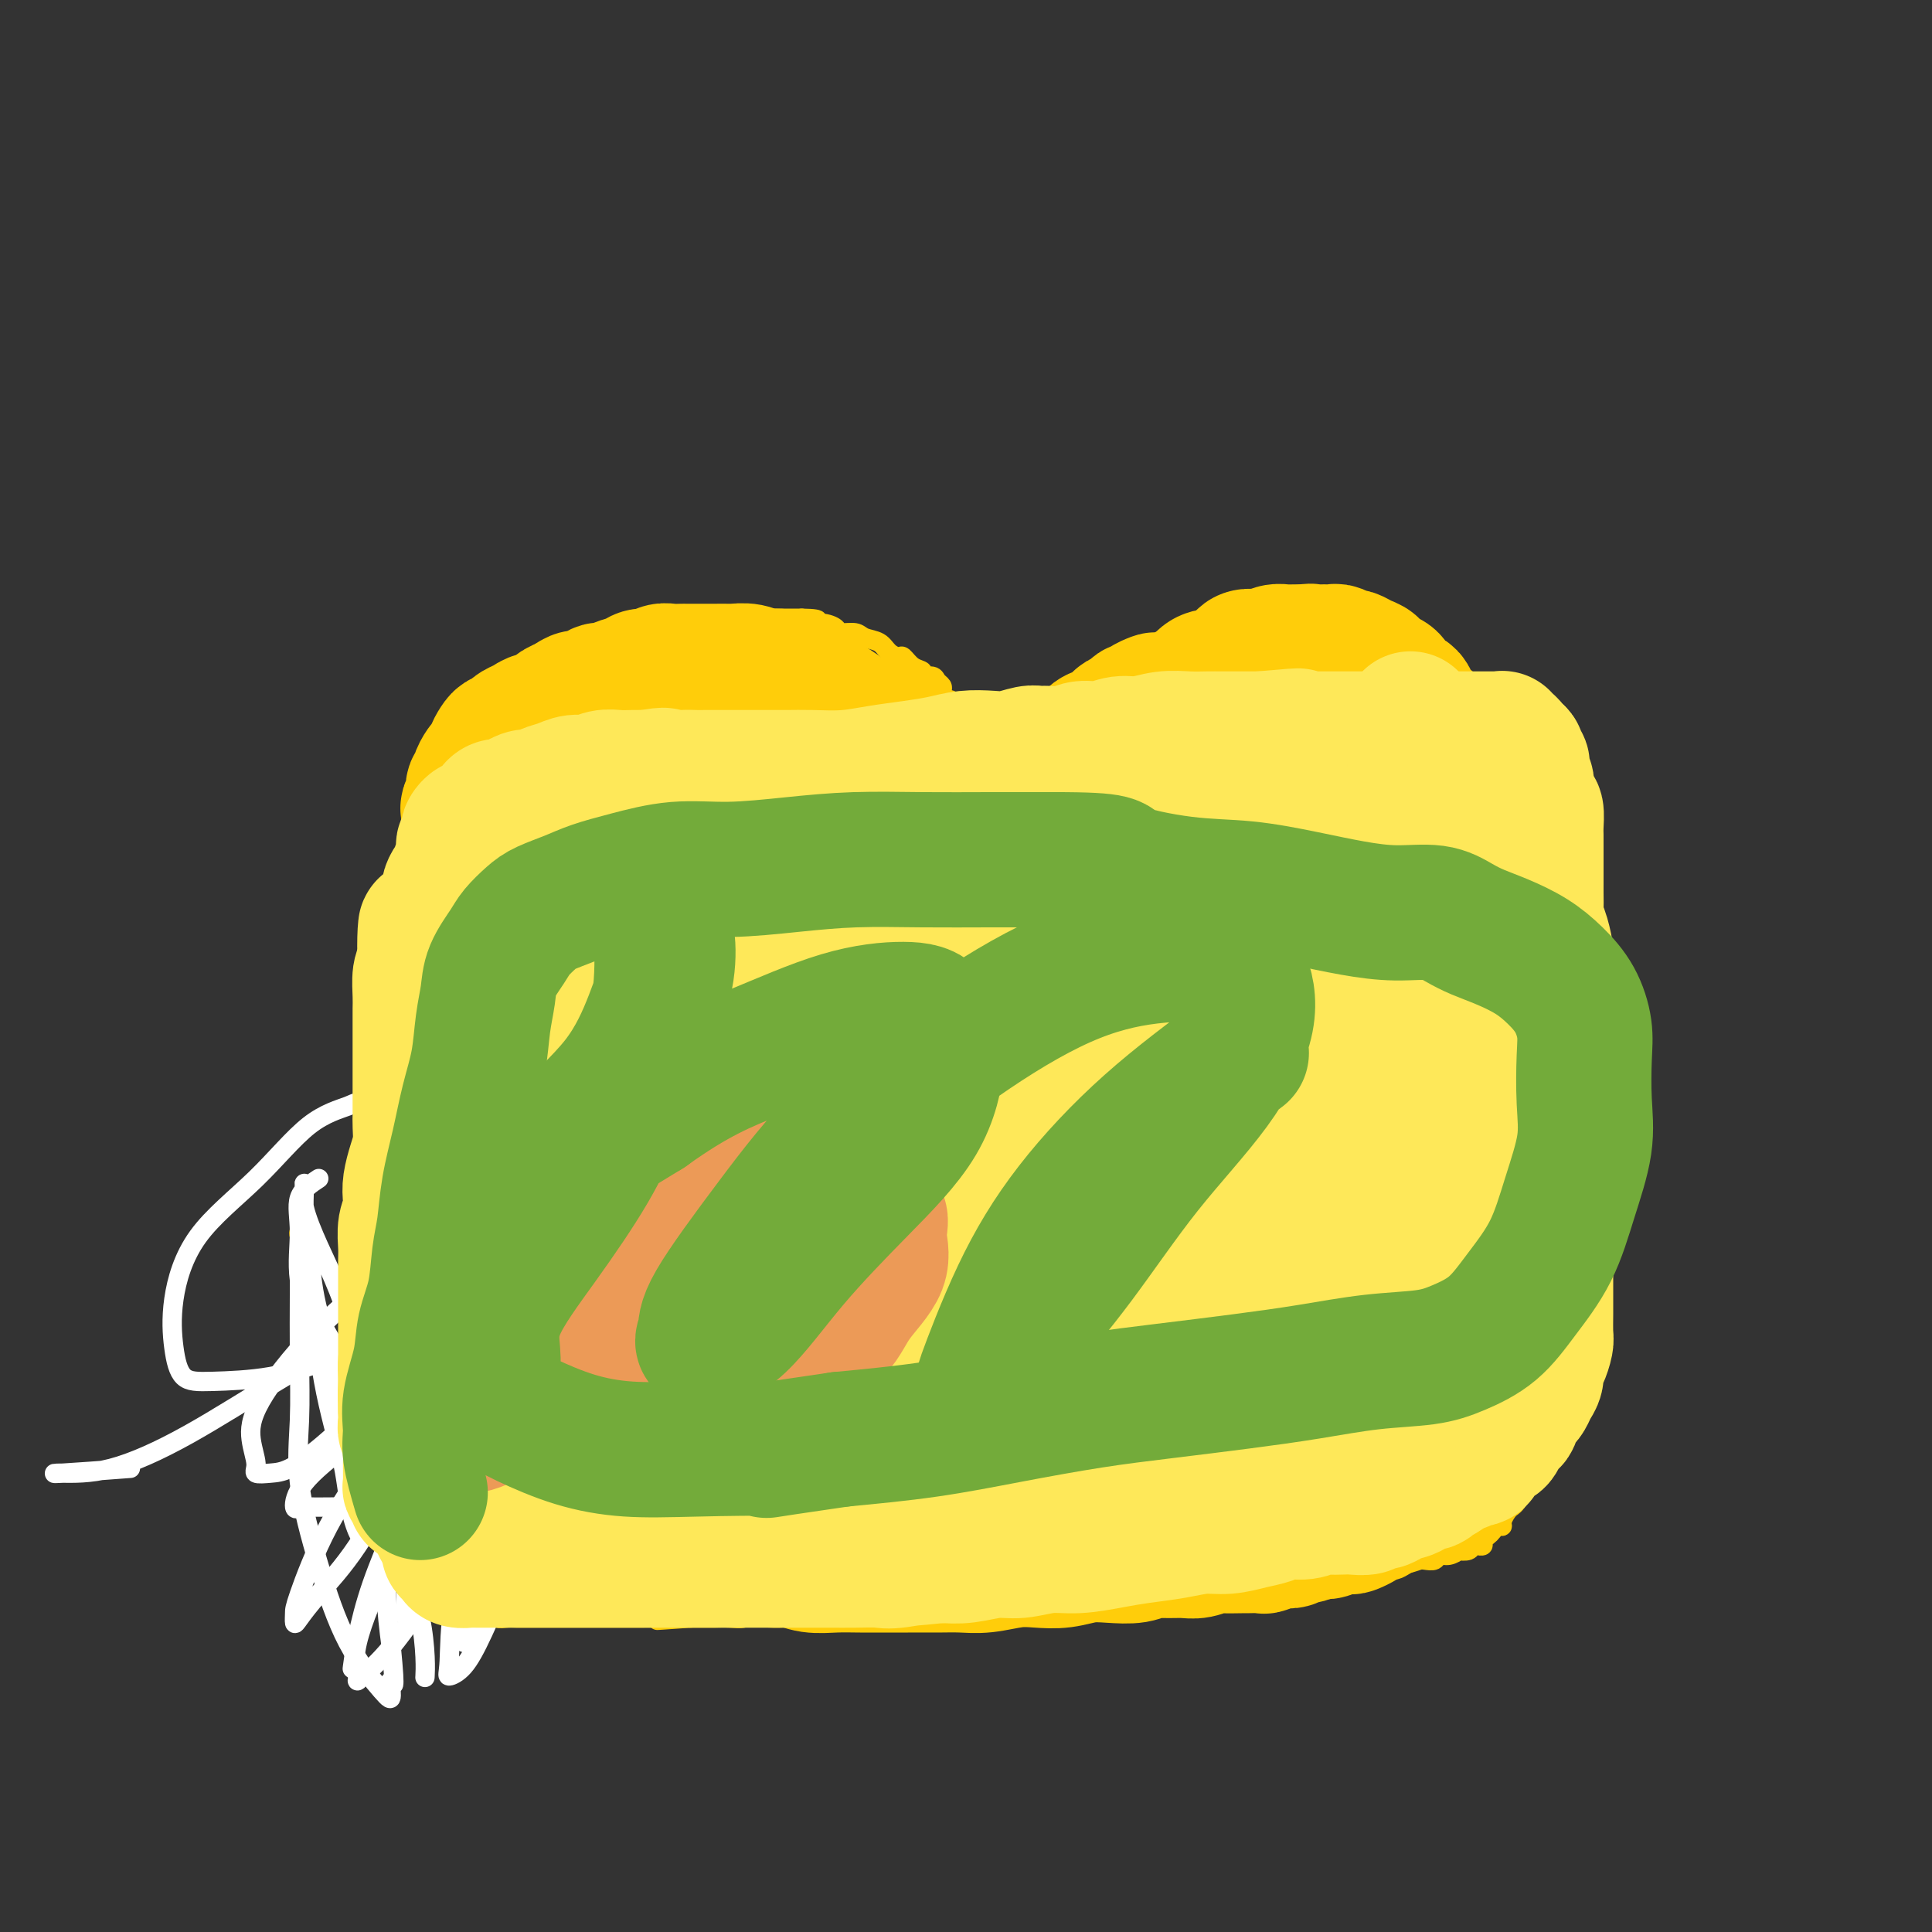 <svg viewBox='0 0 400 400' version='1.1' xmlns='http://www.w3.org/2000/svg' xmlns:xlink='http://www.w3.org/1999/xlink'><rect x="0" y="0" width="400" height="400" fill="#333333" stroke="none"/><g fill='none' stroke='#FFCD0A' stroke-width='4' stroke-linecap='round' stroke-linejoin='round'><path d='M88,329c-1.734,-1.979 -3.468,-3.957 -4,-5c-0.532,-1.043 0.138,-1.150 0,-2c-0.138,-0.850 -1.082,-2.444 -2,-4c-0.918,-1.556 -1.808,-3.074 -2,-5c-0.192,-1.926 0.316,-4.259 0,-6c-0.316,-1.741 -1.454,-2.888 -2,-4c-0.546,-1.112 -0.498,-2.189 -1,-3c-0.502,-0.811 -1.553,-1.357 -2,-2c-0.447,-0.643 -0.291,-1.385 -1,-2c-0.709,-0.615 -2.285,-1.105 -3,-2c-0.715,-0.895 -0.570,-2.195 -1,-4c-0.430,-1.805 -1.435,-4.116 -2,-5c-0.565,-0.884 -0.691,-0.343 -1,-1c-0.309,-0.657 -0.800,-2.514 -1,-3c-0.200,-0.486 -0.109,0.397 0,0c0.109,-0.397 0.236,-2.074 0,-3c-0.236,-0.926 -0.834,-1.100 -1,-2c-0.166,-0.900 0.099,-2.525 0,-4c-0.099,-1.475 -0.561,-2.799 -1,-4c-0.439,-1.201 -0.853,-2.280 -1,-3c-0.147,-0.720 -0.026,-1.083 0,-2c0.026,-0.917 -0.045,-2.390 0,-3c0.045,-0.610 0.204,-0.356 0,-1c-0.204,-0.644 -0.773,-2.184 -1,-3c-0.227,-0.816 -0.114,-0.908 0,-1'/></g>
<g fill='none' stroke='#FFFFFF' stroke-width='4' stroke-linecap='round' stroke-linejoin='round'><path d='M27,304c-5.711,0.429 -11.421,0.858 -14,1c-2.579,0.142 -2.025,-0.004 0,0c2.025,0.004 5.521,0.156 10,-1c4.479,-1.156 9.939,-3.622 16,-7c6.061,-3.378 12.722,-7.669 20,-12c7.278,-4.331 15.174,-8.702 21,-12c5.826,-3.298 9.582,-5.522 12,-7c2.418,-1.478 3.499,-2.209 4,-2c0.501,0.209 0.423,1.359 0,2c-0.423,0.641 -1.189,0.774 -3,2c-1.811,1.226 -4.666,3.544 -9,6c-4.334,2.456 -10.145,5.049 -15,7c-4.855,1.951 -8.753,3.260 -13,4c-4.247,0.740 -8.842,0.912 -12,1c-3.158,0.088 -4.881,0.091 -6,-1c-1.119,-1.091 -1.636,-3.275 -2,-6c-0.364,-2.725 -0.574,-5.990 0,-10c0.574,-4.010 1.934,-8.764 5,-13c3.066,-4.236 7.838,-7.953 12,-12c4.162,-4.047 7.713,-8.426 11,-11c3.287,-2.574 6.308,-3.345 8,-4c1.692,-0.655 2.055,-1.194 3,0c0.945,1.194 2.474,4.121 3,8c0.526,3.879 0.050,8.709 0,14c-0.050,5.291 0.326,11.042 0,17c-0.326,5.958 -1.356,12.123 -2,17c-0.644,4.877 -0.904,8.467 -1,11c-0.096,2.533 -0.027,4.009 0,4c0.027,-0.009 0.014,-1.505 0,-3'/><path d='M75,297c0.000,-1.800 0.000,-4.800 0,-6c0.000,-1.200 0.000,-0.600 0,0'/><path d='M66,244c-1.712,1.129 -3.423,2.259 -4,4c-0.577,1.741 -0.019,4.094 0,7c0.019,2.906 -0.500,6.366 0,10c0.500,3.634 2.018,7.444 3,11c0.982,3.556 1.429,6.860 2,10c0.571,3.140 1.266,6.115 2,9c0.734,2.885 1.506,5.679 2,8c0.494,2.321 0.711,4.169 1,6c0.289,1.831 0.651,3.644 1,5c0.349,1.356 0.686,2.255 1,3c0.314,0.745 0.607,1.335 1,0c0.393,-1.335 0.887,-4.595 0,-8c-0.887,-3.405 -3.156,-6.954 -4,-11c-0.844,-4.046 -0.265,-8.590 -1,-13c-0.735,-4.410 -2.786,-8.684 -4,-13c-1.214,-4.316 -1.593,-8.672 -2,-12c-0.407,-3.328 -0.843,-5.629 -1,-8c-0.157,-2.371 -0.034,-4.812 0,-6c0.034,-1.188 -0.022,-1.125 0,-1c0.022,0.125 0.120,0.310 0,1c-0.120,0.690 -0.458,1.884 0,4c0.458,2.116 1.714,5.153 3,8c1.286,2.847 2.603,5.502 4,9c1.397,3.498 2.874,7.838 4,13c1.126,5.162 1.900,11.147 3,17c1.100,5.853 2.527,11.576 3,17c0.473,5.424 -0.008,10.550 0,15c0.008,4.450 0.504,8.225 1,12'/><path d='M81,341c1.075,10.853 0.263,7.486 0,7c-0.263,-0.486 0.023,1.908 0,3c-0.023,1.092 -0.356,0.881 -2,-1c-1.644,-1.881 -4.598,-5.434 -7,-10c-2.402,-4.566 -4.251,-10.145 -6,-16c-1.749,-5.855 -3.397,-11.984 -4,-17c-0.603,-5.016 -0.161,-8.918 0,-13c0.161,-4.082 0.043,-8.343 0,-13c-0.043,-4.657 -0.010,-9.711 0,-13c0.010,-3.289 -0.004,-4.813 0,-6c0.004,-1.187 0.026,-2.038 0,-2c-0.026,0.038 -0.101,0.964 0,2c0.101,1.036 0.377,2.181 1,4c0.623,1.819 1.591,4.310 3,7c1.409,2.690 3.257,5.579 5,9c1.743,3.421 3.381,7.376 5,11c1.619,3.624 3.220,6.918 5,11c1.780,4.082 3.738,8.952 5,13c1.262,4.048 1.827,7.273 3,10c1.173,2.727 2.953,4.956 4,7c1.047,2.044 1.359,3.903 2,5c0.641,1.097 1.610,1.431 2,1c0.390,-0.431 0.202,-1.629 0,-3c-0.202,-1.371 -0.419,-2.917 -1,-6c-0.581,-3.083 -1.525,-7.703 -3,-12c-1.475,-4.297 -3.481,-8.270 -5,-12c-1.519,-3.730 -2.552,-7.216 -4,-9c-1.448,-1.784 -3.313,-1.865 -4,-2c-0.687,-0.135 -0.196,-0.324 0,0c0.196,0.324 0.098,1.162 0,2'/><path d='M80,298c-0.615,0.815 -0.152,2.851 0,4c0.152,1.149 -0.005,1.409 0,3c0.005,1.591 0.173,4.512 1,7c0.827,2.488 2.313,4.545 3,7c0.687,2.455 0.576,5.310 1,8c0.424,2.690 1.382,5.216 2,8c0.618,2.784 0.897,5.826 1,8c0.103,2.174 0.029,3.478 0,4c-0.029,0.522 -0.015,0.261 0,0'/><path d='M79,312c-3.176,-0.007 -6.353,-0.015 -9,0c-2.647,0.015 -4.765,0.051 -6,0c-1.235,-0.051 -1.586,-0.191 -2,0c-0.414,0.191 -0.890,0.711 -1,0c-0.110,-0.711 0.147,-2.653 2,-5c1.853,-2.347 5.303,-5.099 9,-8c3.697,-2.901 7.641,-5.950 12,-9c4.359,-3.050 9.132,-6.100 13,-8c3.868,-1.900 6.831,-2.649 9,-3c2.169,-0.351 3.546,-0.305 4,0c0.454,0.305 -0.013,0.868 0,2c0.013,1.132 0.508,2.833 0,5c-0.508,2.167 -2.019,4.800 -4,7c-1.981,2.200 -4.432,3.966 -7,6c-2.568,2.034 -5.252,4.337 -8,6c-2.748,1.663 -5.559,2.685 -8,3c-2.441,0.315 -4.513,-0.076 -6,0c-1.487,0.076 -2.391,0.620 -3,0c-0.609,-0.620 -0.925,-2.402 -1,-4c-0.075,-1.598 0.092,-3.010 0,-5c-0.092,-1.990 -0.441,-4.558 0,-7c0.441,-2.442 1.673,-4.758 3,-7c1.327,-2.242 2.749,-4.411 4,-6c1.251,-1.589 2.330,-2.600 3,-3c0.670,-0.400 0.932,-0.190 1,0c0.068,0.190 -0.059,0.359 0,1c0.059,0.641 0.302,1.755 0,3c-0.302,1.245 -1.151,2.623 -2,4'/><path d='M82,284c-0.780,2.128 -2.231,3.447 -5,6c-2.769,2.553 -6.856,6.341 -10,9c-3.144,2.659 -5.343,4.191 -7,5c-1.657,0.809 -2.770,0.895 -4,1c-1.230,0.105 -2.577,0.229 -3,0c-0.423,-0.229 0.078,-0.809 0,-2c-0.078,-1.191 -0.734,-2.991 -1,-5c-0.266,-2.009 -0.140,-4.226 2,-8c2.140,-3.774 6.296,-9.105 11,-14c4.704,-4.895 9.958,-9.354 14,-12c4.042,-2.646 6.872,-3.481 9,-4c2.128,-0.519 3.553,-0.724 5,-1c1.447,-0.276 2.918,-0.622 4,0c1.082,0.622 1.777,2.212 2,4c0.223,1.788 -0.026,3.773 0,6c0.026,2.227 0.328,4.695 0,8c-0.328,3.305 -1.285,7.445 -4,12c-2.715,4.555 -7.186,9.523 -11,15c-3.814,5.477 -6.969,11.461 -10,16c-3.031,4.539 -5.937,7.632 -8,10c-2.063,2.368 -3.284,4.010 -4,5c-0.716,0.990 -0.926,1.329 -1,1c-0.074,-0.329 -0.011,-1.326 0,-2c0.011,-0.674 -0.030,-1.025 1,-4c1.030,-2.975 3.130,-8.576 6,-14c2.870,-5.424 6.509,-10.673 11,-16c4.491,-5.327 9.833,-10.731 14,-14c4.167,-3.269 7.158,-4.402 9,-5c1.842,-0.598 2.534,-0.661 3,0c0.466,0.661 0.704,2.046 1,4c0.296,1.954 0.648,4.477 1,7'/><path d='M107,292c0.338,3.472 0.182,6.654 -1,10c-1.182,3.346 -3.389,6.858 -6,11c-2.611,4.142 -5.627,8.913 -9,14c-3.373,5.087 -7.105,10.488 -10,14c-2.895,3.512 -4.954,5.133 -6,6c-1.046,0.867 -1.079,0.981 -1,1c0.079,0.019 0.268,-0.055 0,-1c-0.268,-0.945 -0.994,-2.761 0,-7c0.994,-4.239 3.709,-10.902 7,-17c3.291,-6.098 7.159,-11.632 11,-16c3.841,-4.368 7.655,-7.569 10,-9c2.345,-1.431 3.220,-1.093 4,-1c0.780,0.093 1.466,-0.059 2,1c0.534,1.059 0.916,3.331 1,5c0.084,1.669 -0.129,2.737 0,5c0.129,2.263 0.601,5.721 0,9c-0.601,3.279 -2.277,6.379 -4,10c-1.723,3.621 -3.495,7.764 -5,11c-1.505,3.236 -2.744,5.566 -4,7c-1.256,1.434 -2.529,1.974 -3,2c-0.471,0.026 -0.140,-0.460 0,-3c0.140,-2.540 0.088,-7.134 1,-12c0.912,-4.866 2.787,-10.004 5,-15c2.213,-4.996 4.764,-9.850 6,-14c1.236,-4.150 1.156,-7.597 1,-8c-0.156,-0.403 -0.388,2.238 -1,4c-0.612,1.762 -1.603,2.646 -3,5c-1.397,2.354 -3.198,6.177 -5,10'/><path d='M97,314c-2.270,4.824 -3.445,7.384 -5,10c-1.555,2.616 -3.490,5.287 -5,7c-1.510,1.713 -2.596,2.468 -3,3c-0.404,0.532 -0.126,0.840 0,0c0.126,-0.840 0.101,-2.829 0,-6c-0.101,-3.171 -0.276,-7.526 0,-12c0.276,-4.474 1.004,-9.069 2,-13c0.996,-3.931 2.261,-7.198 3,-9c0.739,-1.802 0.954,-2.137 1,-2c0.046,0.137 -0.075,0.747 0,1c0.075,0.253 0.348,0.149 0,1c-0.348,0.851 -1.315,2.659 -2,4c-0.685,1.341 -1.087,2.217 -2,5c-0.913,2.783 -2.336,7.475 -4,12c-1.664,4.525 -3.570,8.883 -5,13c-1.430,4.117 -2.385,7.993 -3,11c-0.615,3.007 -0.890,5.145 -1,6c-0.110,0.855 -0.055,0.428 0,0'/></g>
<g fill='none' stroke='#FFCD0A' stroke-width='4' stroke-linecap='round' stroke-linejoin='round'><path d='M97,328c-0.425,-2.911 -0.850,-5.821 -1,-7c-0.150,-1.179 -0.025,-0.625 0,-1c0.025,-0.375 -0.049,-1.678 0,-3c0.049,-1.322 0.220,-2.665 0,-4c-0.220,-1.335 -0.830,-2.664 -1,-4c-0.170,-1.336 0.099,-2.680 0,-4c-0.099,-1.320 -0.566,-2.615 -1,-4c-0.434,-1.385 -0.835,-2.860 -1,-4c-0.165,-1.140 -0.096,-1.947 0,-3c0.096,-1.053 0.218,-2.353 0,-4c-0.218,-1.647 -0.776,-3.641 -1,-5c-0.224,-1.359 -0.113,-2.082 0,-3c0.113,-0.918 0.227,-2.030 0,-3c-0.227,-0.970 -0.797,-1.798 -1,-3c-0.203,-1.202 -0.040,-2.778 0,-4c0.040,-1.222 -0.042,-2.088 0,-3c0.042,-0.912 0.207,-1.868 0,-3c-0.207,-1.132 -0.788,-2.439 -1,-3c-0.212,-0.561 -0.057,-0.376 0,-1c0.057,-0.624 0.015,-2.058 0,-3c-0.015,-0.942 -0.004,-1.393 0,-2c0.004,-0.607 0.001,-1.371 0,-2c-0.001,-0.629 -0.000,-1.122 0,-2c0.000,-0.878 0.000,-2.141 0,-3c-0.000,-0.859 -0.000,-1.316 0,-2c0.000,-0.684 0.000,-1.596 0,-2c-0.000,-0.404 -0.000,-0.301 0,-1c0.000,-0.699 0.000,-2.200 0,-3c-0.000,-0.800 -0.000,-0.900 0,-1'/><path d='M90,241c-1.079,-14.052 -0.275,-5.681 0,-3c0.275,2.681 0.021,-0.327 0,-2c-0.021,-1.673 0.190,-2.011 0,-3c-0.190,-0.989 -0.782,-2.630 -1,-4c-0.218,-1.370 -0.062,-2.470 0,-4c0.062,-1.530 0.031,-3.489 0,-5c-0.031,-1.511 -0.061,-2.574 0,-4c0.061,-1.426 0.212,-3.214 0,-5c-0.212,-1.786 -0.789,-3.570 -1,-5c-0.211,-1.430 -0.057,-2.508 0,-4c0.057,-1.492 0.015,-3.399 0,-5c-0.015,-1.601 -0.004,-2.894 0,-4c0.004,-1.106 0.001,-2.023 0,-3c-0.001,-0.977 -0.000,-2.012 0,-3c0.000,-0.988 0.000,-1.927 0,-3c-0.000,-1.073 0.000,-2.279 0,-3c-0.000,-0.721 -0.001,-0.955 0,-2c0.001,-1.045 0.002,-2.899 0,-4c-0.002,-1.101 -0.008,-1.448 0,-2c0.008,-0.552 0.030,-1.307 0,-2c-0.030,-0.693 -0.111,-1.322 0,-2c0.111,-0.678 0.414,-1.406 1,-2c0.586,-0.594 1.456,-1.055 2,-2c0.544,-0.945 0.762,-2.375 1,-3c0.238,-0.625 0.497,-0.447 1,-1c0.503,-0.553 1.252,-1.838 2,-3c0.748,-1.162 1.496,-2.201 2,-3c0.504,-0.799 0.764,-1.359 1,-2c0.236,-0.641 0.448,-1.365 1,-2c0.552,-0.635 1.443,-1.181 2,-2c0.557,-0.819 0.778,-1.909 1,-3'/><path d='M102,146c2.507,-3.942 1.773,-1.297 2,-1c0.227,0.297 1.415,-1.752 2,-3c0.585,-1.248 0.569,-1.693 1,-2c0.431,-0.307 1.311,-0.477 2,-1c0.689,-0.523 1.187,-1.401 2,-2c0.813,-0.599 1.942,-0.920 3,-1c1.058,-0.080 2.045,0.080 3,0c0.955,-0.080 1.876,-0.399 3,-1c1.124,-0.601 2.449,-1.484 3,-2c0.551,-0.516 0.327,-0.664 1,-1c0.673,-0.336 2.244,-0.861 3,-1c0.756,-0.139 0.697,0.106 1,0c0.303,-0.106 0.968,-0.565 2,-1c1.032,-0.435 2.431,-0.848 3,-1c0.569,-0.152 0.307,-0.045 1,0c0.693,0.045 2.340,0.026 3,0c0.660,-0.026 0.332,-0.060 1,0c0.668,0.060 2.332,0.212 3,0c0.668,-0.212 0.340,-0.789 1,-1c0.660,-0.211 2.309,-0.057 3,0c0.691,0.057 0.426,0.015 1,0c0.574,-0.015 1.988,-0.004 3,0c1.012,0.004 1.622,0.001 2,0c0.378,-0.001 0.524,-0.000 1,0c0.476,0.000 1.282,0.000 2,0c0.718,-0.000 1.347,-0.000 2,0c0.653,0.000 1.330,0.000 2,0c0.670,-0.000 1.334,-0.000 2,0c0.666,0.000 1.333,0.000 2,0c0.667,-0.000 1.333,-0.000 2,0c0.667,0.000 1.333,0.000 2,0'/><path d='M166,128c5.484,0.083 2.695,0.792 2,1c-0.695,0.208 0.705,-0.085 2,0c1.295,0.085 2.486,0.547 3,1c0.514,0.453 0.350,0.898 1,1c0.650,0.102 2.115,-0.140 3,0c0.885,0.140 1.192,0.663 2,1c0.808,0.337 2.117,0.490 3,1c0.883,0.510 1.341,1.379 2,2c0.659,0.621 1.520,0.993 2,1c0.480,0.007 0.580,-0.353 1,0c0.420,0.353 1.159,1.418 2,2c0.841,0.582 1.784,0.681 2,1c0.216,0.319 -0.296,0.859 0,1c0.296,0.141 1.399,-0.117 2,0c0.601,0.117 0.700,0.610 1,1c0.300,0.390 0.800,0.677 1,1c0.200,0.323 0.098,0.682 0,1c-0.098,0.318 -0.194,0.596 0,1c0.194,0.404 0.678,0.934 1,1c0.322,0.066 0.482,-0.333 1,0c0.518,0.333 1.396,1.399 2,2c0.604,0.601 0.935,0.738 1,1c0.065,0.262 -0.137,0.647 0,1c0.137,0.353 0.611,0.672 1,1c0.389,0.328 0.692,0.665 1,1c0.308,0.335 0.622,0.667 1,1c0.378,0.333 0.819,0.667 1,1c0.181,0.333 0.100,0.667 0,1c-0.100,0.333 -0.219,0.667 0,1c0.219,0.333 0.777,0.667 1,1c0.223,0.333 0.112,0.667 0,1'/><path d='M205,157c1.636,2.669 0.227,1.340 0,1c-0.227,-0.340 0.727,0.308 1,1c0.273,0.692 -0.137,1.427 0,2c0.137,0.573 0.821,0.984 1,1c0.179,0.016 -0.148,-0.365 0,0c0.148,0.365 0.771,1.474 1,2c0.229,0.526 0.065,0.470 0,1c-0.065,0.530 -0.032,1.647 0,2c0.032,0.353 0.061,-0.059 0,0c-0.061,0.059 -0.213,0.590 0,1c0.213,0.410 0.792,0.698 1,1c0.208,0.302 0.045,0.617 0,1c-0.045,0.383 0.026,0.836 0,1c-0.026,0.164 -0.151,0.041 0,0c0.151,-0.041 0.577,0.001 1,0c0.423,-0.001 0.845,-0.045 1,0c0.155,0.045 0.045,0.181 0,0c-0.045,-0.181 -0.026,-0.677 0,-1c0.026,-0.323 0.059,-0.472 0,-1c-0.059,-0.528 -0.208,-1.436 0,-2c0.208,-0.564 0.774,-0.784 1,-1c0.226,-0.216 0.113,-0.428 0,-1c-0.113,-0.572 -0.226,-1.504 0,-2c0.226,-0.496 0.792,-0.557 1,-1c0.208,-0.443 0.060,-1.270 0,-2c-0.060,-0.730 -0.030,-1.365 0,-2'/><path d='M213,158c0.819,-1.996 0.866,-0.985 1,-1c0.134,-0.015 0.353,-1.055 1,-2c0.647,-0.945 1.721,-1.793 2,-2c0.279,-0.207 -0.238,0.229 0,0c0.238,-0.229 1.229,-1.123 2,-2c0.771,-0.877 1.320,-1.737 2,-2c0.680,-0.263 1.492,0.070 2,0c0.508,-0.070 0.714,-0.544 1,-1c0.286,-0.456 0.654,-0.893 1,-1c0.346,-0.107 0.670,0.116 1,0c0.330,-0.116 0.666,-0.570 1,-1c0.334,-0.430 0.666,-0.835 1,-1c0.334,-0.165 0.671,-0.089 1,0c0.329,0.089 0.651,0.192 1,0c0.349,-0.192 0.726,-0.680 1,-1c0.274,-0.320 0.444,-0.471 1,-1c0.556,-0.529 1.496,-1.437 2,-2c0.504,-0.563 0.572,-0.781 1,-1c0.428,-0.219 1.216,-0.440 2,-1c0.784,-0.560 1.563,-1.459 2,-2c0.437,-0.541 0.533,-0.722 1,-1c0.467,-0.278 1.307,-0.652 2,-1c0.693,-0.348 1.241,-0.671 2,-1c0.759,-0.329 1.728,-0.664 3,-1c1.272,-0.336 2.845,-0.672 4,-1c1.155,-0.328 1.892,-0.648 3,-1c1.108,-0.352 2.587,-0.735 4,-1c1.413,-0.265 2.760,-0.411 4,-1c1.240,-0.589 2.372,-1.620 4,-2c1.628,-0.380 3.751,-0.109 5,0c1.249,0.109 1.625,0.054 2,0'/><path d='M273,127c5.157,-1.238 2.550,-0.332 2,0c-0.550,0.332 0.955,0.089 2,0c1.045,-0.089 1.628,-0.024 2,0c0.372,0.024 0.533,0.006 1,0c0.467,-0.006 1.242,0.002 2,0c0.758,-0.002 1.501,-0.012 2,0c0.499,0.012 0.753,0.045 1,0c0.247,-0.045 0.485,-0.168 1,0c0.515,0.168 1.306,0.626 2,1c0.694,0.374 1.290,0.663 2,1c0.710,0.337 1.534,0.720 2,1c0.466,0.280 0.573,0.456 1,1c0.427,0.544 1.175,1.455 2,2c0.825,0.545 1.726,0.722 2,1c0.274,0.278 -0.080,0.657 0,1c0.080,0.343 0.595,0.651 1,1c0.405,0.349 0.701,0.740 1,1c0.299,0.260 0.601,0.388 1,1c0.399,0.612 0.894,1.707 1,2c0.106,0.293 -0.179,-0.217 0,0c0.179,0.217 0.821,1.160 1,2c0.179,0.840 -0.105,1.576 0,2c0.105,0.424 0.601,0.535 1,1c0.399,0.465 0.702,1.284 1,2c0.298,0.716 0.591,1.331 1,2c0.409,0.669 0.936,1.394 1,2c0.064,0.606 -0.334,1.093 0,2c0.334,0.907 1.399,2.233 2,3c0.601,0.767 0.739,0.976 1,2c0.261,1.024 0.646,2.864 1,4c0.354,1.136 0.677,1.568 1,2'/><path d='M311,164c1.498,4.232 0.243,2.813 0,3c-0.243,0.187 0.527,1.979 1,3c0.473,1.021 0.649,1.271 1,2c0.351,0.729 0.878,1.936 1,3c0.122,1.064 -0.160,1.985 0,3c0.160,1.015 0.764,2.123 1,3c0.236,0.877 0.106,1.521 0,3c-0.106,1.479 -0.187,3.793 0,5c0.187,1.207 0.641,1.309 1,2c0.359,0.691 0.622,1.973 1,3c0.378,1.027 0.872,1.801 1,3c0.128,1.199 -0.109,2.824 0,4c0.109,1.176 0.565,1.904 1,3c0.435,1.096 0.849,2.561 1,4c0.151,1.439 0.041,2.850 0,4c-0.041,1.150 -0.011,2.037 0,3c0.011,0.963 0.003,2.001 0,3c-0.003,0.999 -0.001,1.958 0,3c0.001,1.042 0.000,2.166 0,3c-0.000,0.834 -0.000,1.378 0,2c0.000,0.622 0.000,1.321 0,2c-0.000,0.679 -0.000,1.336 0,2c0.000,0.664 0.000,1.333 0,2c-0.000,0.667 -0.000,1.332 0,2c0.000,0.668 0.000,1.338 0,2c-0.000,0.662 -0.000,1.317 0,2c0.000,0.683 0.000,1.393 0,2c-0.000,0.607 -0.000,1.111 0,2c0.000,0.889 0.000,2.162 0,3c-0.000,0.838 -0.000,1.239 0,2c0.000,0.761 0.000,1.880 0,3'/><path d='M320,250c0.000,6.839 0.000,2.935 0,2c0.000,-0.935 0.000,1.098 0,2c0.000,0.902 0.000,0.674 0,1c0.000,0.326 0.000,1.206 0,2c-0.000,0.794 -0.000,1.504 0,2c0.000,0.496 0.000,0.780 0,1c-0.000,0.220 -0.000,0.378 0,1c0.000,0.622 0.000,1.710 0,2c-0.000,0.290 -0.000,-0.218 0,0c0.000,0.218 0.000,1.160 0,2c-0.000,0.840 -0.000,1.576 0,2c0.000,0.424 0.000,0.536 0,1c-0.000,0.464 -0.000,1.279 0,2c0.000,0.721 0.000,1.349 0,2c-0.000,0.651 -0.000,1.324 0,2c0.000,0.676 0.000,1.355 0,2c-0.000,0.645 -0.000,1.257 0,2c0.000,0.743 0.000,1.616 0,2c-0.000,0.384 -0.000,0.278 0,1c0.000,0.722 0.000,2.273 0,3c-0.000,0.727 -0.000,0.631 0,1c0.000,0.369 0.001,1.202 0,2c-0.001,0.798 -0.004,1.560 0,2c0.004,0.440 0.015,0.560 0,1c-0.015,0.440 -0.056,1.202 0,2c0.056,0.798 0.207,1.632 0,2c-0.207,0.368 -0.774,0.270 -1,1c-0.226,0.730 -0.112,2.288 0,3c0.112,0.712 0.223,0.576 0,1c-0.223,0.424 -0.778,1.407 -1,2c-0.222,0.593 -0.111,0.797 0,1'/><path d='M318,302c-0.548,8.178 -0.916,2.624 -1,1c-0.084,-1.624 0.118,0.682 0,2c-0.118,1.318 -0.557,1.649 -1,2c-0.443,0.351 -0.892,0.723 -1,1c-0.108,0.277 0.125,0.459 0,1c-0.125,0.541 -0.607,1.441 -1,2c-0.393,0.559 -0.697,0.776 -1,1c-0.303,0.224 -0.606,0.455 -1,1c-0.394,0.545 -0.879,1.403 -1,2c-0.121,0.597 0.121,0.933 0,1c-0.121,0.067 -0.606,-0.136 -1,0c-0.394,0.136 -0.698,0.611 -1,1c-0.302,0.389 -0.602,0.693 -1,1c-0.398,0.307 -0.895,0.617 -1,1c-0.105,0.383 0.180,0.838 0,1c-0.180,0.162 -0.827,0.030 -1,0c-0.173,-0.030 0.127,0.044 0,0c-0.127,-0.044 -0.681,-0.204 -1,0c-0.319,0.204 -0.404,0.772 -1,1c-0.596,0.228 -1.703,0.117 -2,0c-0.297,-0.117 0.216,-0.242 0,0c-0.216,0.242 -1.160,0.849 -2,1c-0.840,0.151 -1.576,-0.153 -2,0c-0.424,0.153 -0.536,0.763 -1,1c-0.464,0.237 -1.279,0.102 -2,0c-0.721,-0.102 -1.349,-0.171 -2,0c-0.651,0.171 -1.326,0.582 -2,1c-0.674,0.418 -1.345,0.844 -2,1c-0.655,0.156 -1.292,0.042 -2,0c-0.708,-0.042 -1.488,-0.012 -2,0c-0.512,0.012 -0.756,0.006 -1,0'/><path d='M284,325c-3.745,1.016 -2.107,1.057 -2,1c0.107,-0.057 -1.318,-0.212 -2,0c-0.682,0.212 -0.621,0.793 -1,1c-0.379,0.207 -1.199,0.041 -2,0c-0.801,-0.041 -1.583,0.041 -2,0c-0.417,-0.041 -0.469,-0.207 -1,0c-0.531,0.207 -1.542,0.786 -2,1c-0.458,0.214 -0.364,0.061 -1,0c-0.636,-0.061 -2.001,-0.030 -3,0c-0.999,0.030 -1.631,0.061 -2,0c-0.369,-0.061 -0.474,-0.212 -1,0c-0.526,0.212 -1.474,0.789 -2,1c-0.526,0.211 -0.631,0.057 -1,0c-0.369,-0.057 -1.001,-0.015 -2,0c-0.999,0.015 -2.363,0.004 -3,0c-0.637,-0.004 -0.546,-0.001 -1,0c-0.454,0.001 -1.453,0.000 -2,0c-0.547,-0.000 -0.641,-0.000 -1,0c-0.359,0.000 -0.983,0.000 -2,0c-1.017,-0.000 -2.426,-0.000 -3,0c-0.574,0.000 -0.314,0.000 -1,0c-0.686,-0.000 -2.320,-0.000 -3,0c-0.680,0.000 -0.407,0.000 -1,0c-0.593,-0.000 -2.051,-0.000 -3,0c-0.949,0.000 -1.390,0.000 -2,0c-0.610,-0.000 -1.388,-0.000 -2,0c-0.612,0.000 -1.056,0.000 -2,0c-0.944,-0.000 -2.387,-0.000 -3,0c-0.613,0.000 -0.396,0.000 -1,0c-0.604,-0.000 -2.030,-0.000 -3,0c-0.970,0.000 -1.485,0.000 -2,0'/><path d='M225,329c-6.325,0.243 -3.637,0.850 -3,1c0.637,0.150 -0.778,-0.156 -2,0c-1.222,0.156 -2.252,0.774 -3,1c-0.748,0.226 -1.214,0.061 -2,0c-0.786,-0.061 -1.891,-0.016 -3,0c-1.109,0.016 -2.221,0.003 -3,0c-0.779,-0.003 -1.224,0.003 -2,0c-0.776,-0.003 -1.883,-0.015 -3,0c-1.117,0.015 -2.243,0.057 -3,0c-0.757,-0.057 -1.146,-0.212 -2,0c-0.854,0.212 -2.172,0.793 -3,1c-0.828,0.207 -1.166,0.042 -2,0c-0.834,-0.042 -2.166,0.040 -3,0c-0.834,-0.040 -1.172,-0.203 -2,0c-0.828,0.203 -2.146,0.772 -3,1c-0.854,0.228 -1.243,0.114 -2,0c-0.757,-0.114 -1.882,-0.227 -3,0c-1.118,0.227 -2.227,0.793 -3,1c-0.773,0.207 -1.208,0.056 -2,0c-0.792,-0.056 -1.942,-0.015 -3,0c-1.058,0.015 -2.025,0.004 -3,0c-0.975,-0.004 -1.960,-0.002 -3,0c-1.040,0.002 -2.137,0.004 -3,0c-0.863,-0.004 -1.494,-0.015 -2,0c-0.506,0.015 -0.888,0.057 -2,0c-1.112,-0.057 -2.955,-0.211 -4,0c-1.045,0.211 -1.294,0.789 -2,1c-0.706,0.211 -1.870,0.057 -3,0c-1.130,-0.057 -2.227,-0.015 -3,0c-0.773,0.015 -1.221,0.004 -2,0c-0.779,-0.004 -1.890,-0.002 -3,0'/><path d='M143,335c-12.923,0.928 -4.229,0.249 -2,0c2.229,-0.249 -2.005,-0.067 -4,0c-1.995,0.067 -1.751,0.018 -2,0c-0.249,-0.018 -0.992,-0.005 -2,0c-1.008,0.005 -2.280,0.001 -3,0c-0.720,-0.001 -0.888,-0.000 -2,0c-1.112,0.000 -3.169,0.000 -4,0c-0.831,-0.000 -0.435,-0.000 -1,0c-0.565,0.000 -2.091,0.000 -3,0c-0.909,-0.000 -1.202,-0.000 -2,0c-0.798,0.000 -2.101,0.000 -3,0c-0.899,-0.000 -1.395,-0.000 -2,0c-0.605,0.000 -1.318,0.001 -2,0c-0.682,-0.001 -1.333,-0.004 -2,0c-0.667,0.004 -1.351,0.015 -2,0c-0.649,-0.015 -1.263,-0.056 -2,0c-0.737,0.056 -1.596,0.208 -2,0c-0.404,-0.208 -0.354,-0.777 -1,-1c-0.646,-0.223 -1.989,-0.100 -3,0c-1.011,0.100 -1.689,0.176 -2,0c-0.311,-0.176 -0.254,-0.606 -1,-1c-0.746,-0.394 -2.294,-0.753 -3,-1c-0.706,-0.247 -0.569,-0.384 -1,-1c-0.431,-0.616 -1.429,-1.712 -2,-2c-0.571,-0.288 -0.713,0.231 -1,0c-0.287,-0.231 -0.718,-1.211 -1,-2c-0.282,-0.789 -0.415,-1.388 -1,-2c-0.585,-0.612 -1.621,-1.236 -2,-2c-0.379,-0.764 -0.102,-1.667 0,-3c0.102,-1.333 0.029,-3.095 0,-5c-0.029,-1.905 -0.015,-3.952 0,-6'/><path d='M85,309c0.032,-3.178 0.114,-4.122 0,-6c-0.114,-1.878 -0.422,-4.688 0,-9c0.422,-4.312 1.574,-10.125 2,-14c0.426,-3.875 0.124,-5.813 0,-7c-0.124,-1.187 -0.072,-1.625 0,-2c0.072,-0.375 0.164,-0.688 0,-1c-0.164,-0.312 -0.583,-0.622 -1,-1c-0.417,-0.378 -0.834,-0.822 -1,-1c-0.166,-0.178 -0.083,-0.089 0,0'/></g>
<g fill='none' stroke='#FFCD0A' stroke-width='28' stroke-linecap='round' stroke-linejoin='round'><path d='M203,288c-2.560,-3.124 -5.119,-6.247 -6,-8c-0.881,-1.753 -0.082,-2.135 0,-4c0.082,-1.865 -0.551,-5.214 -1,-8c-0.449,-2.786 -0.714,-5.008 0,-8c0.714,-2.992 2.408,-6.752 4,-10c1.592,-3.248 3.081,-5.984 5,-9c1.919,-3.016 4.269,-6.312 6,-9c1.731,-2.688 2.843,-4.769 4,-6c1.157,-1.231 2.360,-1.614 3,-2c0.640,-0.386 0.716,-0.776 1,-1c0.284,-0.224 0.774,-0.281 1,1c0.226,1.281 0.187,3.901 0,6c-0.187,2.099 -0.522,3.678 -1,6c-0.478,2.322 -1.098,5.385 -2,8c-0.902,2.615 -2.086,4.780 -4,8c-1.914,3.220 -4.558,7.496 -7,11c-2.442,3.504 -4.681,6.236 -7,8c-2.319,1.764 -4.716,2.560 -7,3c-2.284,0.440 -4.453,0.526 -6,0c-1.547,-0.526 -2.470,-1.662 -4,-4c-1.530,-2.338 -3.666,-5.877 -5,-10c-1.334,-4.123 -1.866,-8.830 -2,-14c-0.134,-5.170 0.130,-10.805 0,-16c-0.130,-5.195 -0.655,-9.951 0,-14c0.655,-4.049 2.490,-7.391 4,-10c1.510,-2.609 2.695,-4.487 4,-6c1.305,-1.513 2.731,-2.662 4,-3c1.269,-0.338 2.381,0.136 3,0c0.619,-0.136 0.743,-0.883 1,0c0.257,0.883 0.645,3.395 1,6c0.355,2.605 0.678,5.302 1,8'/><path d='M193,211c0.469,3.675 0.143,5.863 0,9c-0.143,3.137 -0.101,7.223 -1,11c-0.899,3.777 -2.739,7.247 -5,11c-2.261,3.753 -4.941,7.790 -8,11c-3.059,3.210 -6.495,5.592 -9,8c-2.505,2.408 -4.078,4.841 -6,6c-1.922,1.159 -4.194,1.043 -6,1c-1.806,-0.043 -3.147,-0.013 -5,0c-1.853,0.013 -4.219,0.008 -6,-1c-1.781,-1.008 -2.978,-3.020 -4,-5c-1.022,-1.980 -1.868,-3.927 -3,-6c-1.132,-2.073 -2.550,-4.274 -3,-6c-0.450,-1.726 0.069,-2.979 0,-4c-0.069,-1.021 -0.727,-1.809 -1,-2c-0.273,-0.191 -0.162,0.215 0,1c0.162,0.785 0.376,1.949 0,4c-0.376,2.051 -1.343,4.988 -2,8c-0.657,3.012 -1.003,6.100 -2,11c-0.997,4.900 -2.646,11.610 -4,17c-1.354,5.390 -2.414,9.458 -3,13c-0.586,3.542 -0.697,6.559 -1,9c-0.303,2.441 -0.798,4.305 -1,5c-0.202,0.695 -0.111,0.219 0,0c0.111,-0.219 0.241,-0.182 0,0c-0.241,0.182 -0.852,0.510 -1,0c-0.148,-0.510 0.166,-1.858 0,-3c-0.166,-1.142 -0.814,-2.077 -1,-3c-0.186,-0.923 0.090,-1.835 0,-3c-0.090,-1.165 -0.545,-2.582 -1,-4'/><path d='M120,299c-0.464,-2.621 -0.124,-2.673 0,-3c0.124,-0.327 0.033,-0.929 0,-1c-0.033,-0.071 -0.009,0.390 0,1c0.009,0.610 0.002,1.371 0,2c-0.002,0.629 -0.001,1.127 0,2c0.001,0.873 0.001,2.122 0,3c-0.001,0.878 -0.004,1.387 0,2c0.004,0.613 0.016,1.331 0,2c-0.016,0.669 -0.060,1.288 0,2c0.060,0.712 0.223,1.515 0,2c-0.223,0.485 -0.833,0.651 -1,1c-0.167,0.349 0.109,0.882 0,1c-0.109,0.118 -0.603,-0.180 -1,0c-0.397,0.180 -0.698,0.837 -1,1c-0.302,0.163 -0.606,-0.167 -1,0c-0.394,0.167 -0.879,0.829 -1,1c-0.121,0.171 0.121,-0.151 0,0c-0.121,0.151 -0.606,0.776 -1,1c-0.394,0.224 -0.697,0.046 -1,0c-0.303,-0.046 -0.607,0.039 -1,0c-0.393,-0.039 -0.874,-0.203 -1,0c-0.126,0.203 0.104,0.773 0,1c-0.104,0.227 -0.543,0.112 -1,0c-0.457,-0.112 -0.931,-0.223 -1,0c-0.069,0.223 0.266,0.778 0,1c-0.266,0.222 -1.133,0.111 -2,0'/><path d='M107,318c-1.963,1.326 -0.371,1.140 0,1c0.371,-0.140 -0.478,-0.234 -1,0c-0.522,0.234 -0.716,0.794 -1,1c-0.284,0.206 -0.657,0.056 -1,0c-0.343,-0.056 -0.655,-0.018 -1,0c-0.345,0.018 -0.721,0.017 -1,0c-0.279,-0.017 -0.460,-0.050 -1,0c-0.540,0.050 -1.440,0.183 -2,0c-0.560,-0.183 -0.781,-0.683 -1,-1c-0.219,-0.317 -0.436,-0.450 -1,-1c-0.564,-0.550 -1.475,-1.516 -2,-2c-0.525,-0.484 -0.662,-0.485 -1,-1c-0.338,-0.515 -0.875,-1.546 -1,-2c-0.125,-0.454 0.163,-0.333 0,-1c-0.163,-0.667 -0.776,-2.122 -1,-3c-0.224,-0.878 -0.060,-1.179 0,-2c0.060,-0.821 0.016,-2.163 0,-3c-0.016,-0.837 -0.004,-1.169 0,-2c0.004,-0.831 0.001,-2.161 0,-3c-0.001,-0.839 -0.001,-1.186 0,-2c0.001,-0.814 0.004,-2.093 0,-3c-0.004,-0.907 -0.015,-1.441 0,-2c0.015,-0.559 0.057,-1.142 0,-2c-0.057,-0.858 -0.211,-1.991 0,-3c0.211,-1.009 0.789,-1.894 1,-3c0.211,-1.106 0.057,-2.435 0,-3c-0.057,-0.565 -0.015,-0.368 0,-1c0.015,-0.632 0.004,-2.093 0,-3c-0.004,-0.907 -0.001,-1.259 0,-2c0.001,-0.741 0.001,-1.870 0,-3'/><path d='M93,272c-0.000,-6.716 -0.000,-3.007 0,-2c0.000,1.007 0.000,-0.689 0,-2c-0.000,-1.311 -0.000,-2.238 0,-3c0.000,-0.762 0.000,-1.359 0,-2c-0.000,-0.641 -0.000,-1.325 0,-2c0.000,-0.675 0.000,-1.339 0,-2c-0.000,-0.661 -0.000,-1.318 0,-2c0.000,-0.682 0.000,-1.389 0,-2c-0.000,-0.611 -0.000,-1.125 0,-2c0.000,-0.875 0.000,-2.110 0,-3c-0.000,-0.890 -0.000,-1.434 0,-2c0.000,-0.566 0.000,-1.153 0,-2c-0.000,-0.847 -0.001,-1.954 0,-3c0.001,-1.046 0.003,-2.030 0,-3c-0.003,-0.970 -0.011,-1.926 0,-3c0.011,-1.074 0.040,-2.268 0,-3c-0.040,-0.732 -0.151,-1.004 0,-2c0.151,-0.996 0.562,-2.717 1,-4c0.438,-1.283 0.902,-2.128 1,-3c0.098,-0.872 -0.170,-1.769 0,-3c0.170,-1.231 0.778,-2.795 1,-4c0.222,-1.205 0.060,-2.052 0,-3c-0.060,-0.948 -0.016,-1.997 0,-3c0.016,-1.003 0.004,-1.959 0,-3c-0.004,-1.041 -0.001,-2.167 0,-3c0.001,-0.833 0.000,-1.374 0,-2c-0.000,-0.626 -0.000,-1.336 0,-2c0.000,-0.664 0.000,-1.281 0,-2c-0.000,-0.719 -0.000,-1.540 0,-2c0.000,-0.460 0.000,-0.560 0,-1c-0.000,-0.440 -0.000,-1.220 0,-2'/><path d='M96,195c0.464,-12.265 0.124,-4.427 0,-2c-0.124,2.427 -0.033,-0.557 0,-2c0.033,-1.443 0.009,-1.344 0,-2c-0.009,-0.656 -0.003,-2.067 0,-3c0.003,-0.933 0.005,-1.389 0,-2c-0.005,-0.611 -0.015,-1.376 0,-2c0.015,-0.624 0.057,-1.107 0,-2c-0.057,-0.893 -0.211,-2.198 0,-3c0.211,-0.802 0.788,-1.103 1,-2c0.212,-0.897 0.061,-2.390 0,-3c-0.061,-0.610 -0.031,-0.338 0,-1c0.031,-0.662 0.065,-2.258 0,-3c-0.065,-0.742 -0.228,-0.632 0,-1c0.228,-0.368 0.849,-1.216 1,-2c0.151,-0.784 -0.167,-1.505 0,-2c0.167,-0.495 0.819,-0.763 1,-1c0.181,-0.237 -0.110,-0.444 0,-1c0.110,-0.556 0.621,-1.462 1,-2c0.379,-0.538 0.626,-0.708 1,-1c0.374,-0.292 0.874,-0.704 1,-1c0.126,-0.296 -0.121,-0.474 0,-1c0.121,-0.526 0.609,-1.398 1,-2c0.391,-0.602 0.685,-0.935 1,-1c0.315,-0.065 0.651,0.136 1,0c0.349,-0.136 0.712,-0.609 1,-1c0.288,-0.391 0.500,-0.700 1,-1c0.500,-0.300 1.289,-0.591 2,-1c0.711,-0.409 1.345,-0.934 2,-1c0.655,-0.066 1.330,0.328 2,0c0.670,-0.328 1.334,-1.380 2,-2c0.666,-0.620 1.333,-0.810 2,-1'/><path d='M117,146c3.213,-2.271 2.747,-1.449 3,-1c0.253,0.449 1.226,0.524 2,0c0.774,-0.524 1.348,-1.647 2,-2c0.652,-0.353 1.382,0.064 2,0c0.618,-0.064 1.124,-0.609 2,-1c0.876,-0.391 2.121,-0.626 3,-1c0.879,-0.374 1.392,-0.885 2,-1c0.608,-0.115 1.313,0.165 2,0c0.687,-0.165 1.358,-0.776 2,-1c0.642,-0.224 1.257,-0.060 2,0c0.743,0.060 1.615,0.016 2,0c0.385,-0.016 0.282,-0.004 1,0c0.718,0.004 2.257,0.001 3,0c0.743,-0.001 0.691,-0.001 1,0c0.309,0.001 0.978,0.004 2,0c1.022,-0.004 2.398,-0.016 3,0c0.602,0.016 0.429,0.059 1,0c0.571,-0.059 1.886,-0.220 3,0c1.114,0.220 2.027,0.823 3,1c0.973,0.177 2.007,-0.070 3,0c0.993,0.070 1.947,0.456 3,1c1.053,0.544 2.207,1.245 3,2c0.793,0.755 1.227,1.565 2,2c0.773,0.435 1.885,0.497 3,1c1.115,0.503 2.234,1.448 3,2c0.766,0.552 1.179,0.710 2,1c0.821,0.290 2.052,0.710 3,1c0.948,0.290 1.615,0.449 2,1c0.385,0.551 0.488,1.495 1,2c0.512,0.505 1.432,0.573 2,1c0.568,0.427 0.784,1.214 1,2'/><path d='M186,156c3.598,2.744 1.593,2.104 1,2c-0.593,-0.104 0.226,0.328 1,1c0.774,0.672 1.503,1.583 2,2c0.497,0.417 0.763,0.339 1,1c0.237,0.661 0.444,2.060 1,3c0.556,0.940 1.462,1.422 2,2c0.538,0.578 0.708,1.254 1,2c0.292,0.746 0.707,1.562 1,2c0.293,0.438 0.463,0.497 1,1c0.537,0.503 1.439,1.449 2,2c0.561,0.551 0.781,0.707 1,1c0.219,0.293 0.439,0.723 1,1c0.561,0.277 1.465,0.400 2,1c0.535,0.600 0.703,1.677 1,2c0.297,0.323 0.724,-0.110 1,0c0.276,0.110 0.403,0.761 1,1c0.597,0.239 1.666,0.064 2,0c0.334,-0.064 -0.065,-0.017 0,0c0.065,0.017 0.594,0.004 1,0c0.406,-0.004 0.689,-0.001 1,0c0.311,0.001 0.650,-0.002 1,0c0.350,0.002 0.711,0.008 1,0c0.289,-0.008 0.507,-0.031 1,0c0.493,0.031 1.261,0.115 2,0c0.739,-0.115 1.447,-0.428 2,-1c0.553,-0.572 0.950,-1.403 2,-2c1.050,-0.597 2.754,-0.961 4,-2c1.246,-1.039 2.035,-2.753 3,-4c0.965,-1.247 2.106,-2.028 3,-3c0.894,-0.972 1.541,-2.135 2,-3c0.459,-0.865 0.729,-1.433 1,-2'/><path d='M232,163c1.574,-2.051 1.011,-1.178 1,-1c-0.011,0.178 0.532,-0.337 1,-1c0.468,-0.663 0.860,-1.473 1,-2c0.140,-0.527 0.027,-0.773 0,-1c-0.027,-0.227 0.030,-0.437 0,-1c-0.030,-0.563 -0.149,-1.478 0,-2c0.149,-0.522 0.565,-0.650 1,-1c0.435,-0.350 0.890,-0.921 1,-1c0.110,-0.079 -0.125,0.334 0,0c0.125,-0.334 0.611,-1.417 1,-2c0.389,-0.583 0.682,-0.667 1,-1c0.318,-0.333 0.662,-0.915 1,-1c0.338,-0.085 0.671,0.328 1,0c0.329,-0.328 0.655,-1.396 1,-2c0.345,-0.604 0.707,-0.743 1,-1c0.293,-0.257 0.515,-0.633 1,-1c0.485,-0.367 1.233,-0.724 2,-1c0.767,-0.276 1.552,-0.469 2,-1c0.448,-0.531 0.557,-1.399 1,-2c0.443,-0.601 1.218,-0.934 2,-1c0.782,-0.066 1.571,0.136 2,0c0.429,-0.136 0.499,-0.611 1,-1c0.501,-0.389 1.433,-0.692 2,-1c0.567,-0.308 0.771,-0.622 1,-1c0.229,-0.378 0.485,-0.819 1,-1c0.515,-0.181 1.288,-0.101 2,0c0.712,0.101 1.362,0.223 2,0c0.638,-0.223 1.264,-0.792 2,-1c0.736,-0.208 1.583,-0.056 2,0c0.417,0.056 0.405,0.016 1,0c0.595,-0.016 1.798,-0.008 3,0'/><path d='M270,135c2.145,-0.310 1.007,-0.084 1,0c-0.007,0.084 1.115,0.027 2,0c0.885,-0.027 1.532,-0.022 2,0c0.468,0.022 0.758,0.061 1,0c0.242,-0.061 0.437,-0.224 1,0c0.563,0.224 1.494,0.833 2,1c0.506,0.167 0.586,-0.110 1,0c0.414,0.110 1.162,0.606 2,1c0.838,0.394 1.768,0.687 2,1c0.232,0.313 -0.232,0.647 0,1c0.232,0.353 1.162,0.724 2,1c0.838,0.276 1.586,0.458 2,1c0.414,0.542 0.496,1.445 1,2c0.504,0.555 1.430,0.763 2,1c0.570,0.237 0.783,0.501 1,1c0.217,0.499 0.438,1.231 1,2c0.562,0.769 1.464,1.574 2,2c0.536,0.426 0.707,0.471 1,1c0.293,0.529 0.709,1.541 1,2c0.291,0.459 0.455,0.365 1,1c0.545,0.635 1.469,2.000 2,3c0.531,1.000 0.668,1.636 1,2c0.332,0.364 0.859,0.455 1,1c0.141,0.545 -0.103,1.544 0,2c0.103,0.456 0.553,0.368 1,1c0.447,0.632 0.890,1.985 1,3c0.110,1.015 -0.114,1.692 0,2c0.114,0.308 0.567,0.248 1,1c0.433,0.752 0.847,2.318 1,3c0.153,0.682 0.044,0.481 0,1c-0.044,0.519 -0.022,1.760 0,3'/><path d='M306,175c0.858,2.520 1.003,0.820 1,1c-0.003,0.180 -0.155,2.239 0,3c0.155,0.761 0.616,0.224 1,1c0.384,0.776 0.691,2.864 1,4c0.309,1.136 0.622,1.318 1,2c0.378,0.682 0.822,1.863 1,3c0.178,1.137 0.089,2.228 0,3c-0.089,0.772 -0.178,1.224 0,2c0.178,0.776 0.622,1.877 1,3c0.378,1.123 0.690,2.268 1,3c0.310,0.732 0.619,1.052 1,2c0.381,0.948 0.834,2.525 1,4c0.166,1.475 0.043,2.848 0,4c-0.043,1.152 -0.008,2.082 0,3c0.008,0.918 -0.012,1.823 0,3c0.012,1.177 0.056,2.625 0,4c-0.056,1.375 -0.211,2.678 0,4c0.211,1.322 0.789,2.665 1,4c0.211,1.335 0.057,2.664 0,4c-0.057,1.336 -0.015,2.681 0,4c0.015,1.319 0.004,2.612 0,4c-0.004,1.388 -0.000,2.872 0,4c0.000,1.128 -0.004,1.901 0,3c0.004,1.099 0.015,2.526 0,4c-0.015,1.474 -0.057,2.996 0,4c0.057,1.004 0.211,1.490 0,2c-0.211,0.510 -0.789,1.046 -1,2c-0.211,0.954 -0.057,2.328 0,3c0.057,0.672 0.015,0.642 0,1c-0.015,0.358 -0.004,1.102 0,2c0.004,0.898 0.002,1.949 0,3'/><path d='M315,268c0.003,9.966 0.012,3.881 0,2c-0.012,-1.881 -0.045,0.444 0,2c0.045,1.556 0.167,2.344 0,3c-0.167,0.656 -0.622,1.179 -1,2c-0.378,0.821 -0.677,1.940 -1,3c-0.323,1.060 -0.668,2.059 -1,3c-0.332,0.941 -0.652,1.822 -1,3c-0.348,1.178 -0.726,2.652 -1,4c-0.274,1.348 -0.444,2.570 -1,4c-0.556,1.430 -1.497,3.069 -2,4c-0.503,0.931 -0.566,1.153 -1,2c-0.434,0.847 -1.237,2.317 -2,3c-0.763,0.683 -1.485,0.578 -2,1c-0.515,0.422 -0.825,1.370 -1,2c-0.175,0.630 -0.217,0.942 -1,1c-0.783,0.058 -2.306,-0.140 -3,0c-0.694,0.140 -0.557,0.616 -1,1c-0.443,0.384 -1.466,0.676 -2,1c-0.534,0.324 -0.580,0.679 -1,1c-0.420,0.321 -1.215,0.607 -2,1c-0.785,0.393 -1.558,0.893 -2,1c-0.442,0.107 -0.551,-0.179 -1,0c-0.449,0.179 -1.238,0.822 -2,1c-0.762,0.178 -1.499,-0.110 -2,0c-0.501,0.110 -0.767,0.617 -1,1c-0.233,0.383 -0.432,0.642 -1,1c-0.568,0.358 -1.503,0.814 -2,1c-0.497,0.186 -0.556,0.101 -1,0c-0.444,-0.101 -1.273,-0.220 -2,0c-0.727,0.220 -1.350,0.777 -2,1c-0.650,0.223 -1.325,0.111 -2,0'/><path d='M273,317c-5.155,2.123 -2.541,0.429 -2,0c0.541,-0.429 -0.990,0.407 -2,1c-1.010,0.593 -1.497,0.944 -2,1c-0.503,0.056 -1.021,-0.181 -2,0c-0.979,0.181 -2.420,0.781 -3,1c-0.580,0.219 -0.300,0.058 -1,0c-0.700,-0.058 -2.379,-0.012 -3,0c-0.621,0.012 -0.185,-0.011 -1,0c-0.815,0.011 -2.882,0.056 -4,0c-1.118,-0.056 -1.286,-0.212 -2,0c-0.714,0.212 -1.974,0.793 -3,1c-1.026,0.207 -1.817,0.042 -3,0c-1.183,-0.042 -2.759,0.040 -4,0c-1.241,-0.040 -2.147,-0.203 -3,0c-0.853,0.203 -1.651,0.773 -3,1c-1.349,0.227 -3.247,0.112 -5,0c-1.753,-0.112 -3.360,-0.223 -5,0c-1.640,0.223 -3.312,0.778 -5,1c-1.688,0.222 -3.391,0.112 -5,0c-1.609,-0.112 -3.126,-0.226 -5,0c-1.874,0.226 -4.107,0.793 -6,1c-1.893,0.207 -3.447,0.056 -5,0c-1.553,-0.056 -3.107,-0.015 -5,0c-1.893,0.015 -4.127,0.005 -6,0c-1.873,-0.005 -3.386,-0.005 -5,0c-1.614,0.005 -3.330,0.016 -5,0c-1.670,-0.016 -3.293,-0.060 -5,0c-1.707,0.060 -3.499,0.222 -5,0c-1.501,-0.222 -2.712,-0.829 -4,-1c-1.288,-0.171 -2.654,0.094 -4,0c-1.346,-0.094 -2.673,-0.547 -4,-1'/><path d='M156,322c-7.976,-0.536 -3.917,-0.875 -3,-1c0.917,-0.125 -1.309,-0.037 -3,0c-1.691,0.037 -2.848,0.024 -4,0c-1.152,-0.024 -2.298,-0.059 -3,0c-0.702,0.059 -0.958,0.212 -2,0c-1.042,-0.212 -2.868,-0.789 -4,-1c-1.132,-0.211 -1.568,-0.057 -2,0c-0.432,0.057 -0.859,0.015 -2,0c-1.141,-0.015 -2.995,-0.004 -4,0c-1.005,0.004 -1.160,0.001 -2,0c-0.840,-0.001 -2.364,0.000 -3,0c-0.636,-0.000 -0.383,-0.001 -1,0c-0.617,0.001 -2.104,0.004 -3,0c-0.896,-0.004 -1.202,-0.015 -2,0c-0.798,0.015 -2.086,0.057 -3,0c-0.914,-0.057 -1.452,-0.211 -2,0c-0.548,0.211 -1.106,0.789 -2,1c-0.894,0.211 -2.123,0.056 -3,0c-0.877,-0.056 -1.402,-0.014 -2,0c-0.598,0.014 -1.271,0.000 -2,0c-0.729,-0.000 -1.515,0.013 -2,0c-0.485,-0.013 -0.668,-0.052 -1,0c-0.332,0.052 -0.814,0.194 -1,0c-0.186,-0.194 -0.077,-0.723 0,-1c0.077,-0.277 0.121,-0.301 0,-1c-0.121,-0.699 -0.408,-2.074 0,-3c0.408,-0.926 1.511,-1.403 2,-2c0.489,-0.597 0.362,-1.315 1,-2c0.638,-0.685 2.039,-1.339 3,-2c0.961,-0.661 1.480,-1.331 2,-2'/><path d='M108,308c1.775,-1.378 2.212,-0.823 3,-1c0.788,-0.177 1.929,-1.084 3,-2c1.071,-0.916 2.074,-1.840 3,-2c0.926,-0.160 1.775,0.444 3,0c1.225,-0.444 2.826,-1.934 4,-3c1.174,-1.066 1.922,-1.707 3,-2c1.078,-0.293 2.485,-0.239 4,-1c1.515,-0.761 3.139,-2.336 5,-3c1.861,-0.664 3.959,-0.415 6,-1c2.041,-0.585 4.023,-2.003 6,-3c1.977,-0.997 3.948,-1.574 6,-2c2.052,-0.426 4.185,-0.701 6,-1c1.815,-0.299 3.310,-0.620 5,-1c1.690,-0.380 3.573,-0.818 5,-1c1.427,-0.182 2.397,-0.107 4,0c1.603,0.107 3.838,0.247 6,0c2.162,-0.247 4.249,-0.881 6,-1c1.751,-0.119 3.166,0.277 5,0c1.834,-0.277 4.088,-1.228 6,-2c1.912,-0.772 3.482,-1.365 5,-2c1.518,-0.635 2.984,-1.313 4,-2c1.016,-0.687 1.582,-1.384 2,-2c0.418,-0.616 0.686,-1.151 1,-2c0.314,-0.849 0.673,-2.012 1,-3c0.327,-0.988 0.624,-1.801 1,-3c0.376,-1.199 0.833,-2.783 1,-4c0.167,-1.217 0.045,-2.066 0,-3c-0.045,-0.934 -0.012,-1.951 0,-3c0.012,-1.049 0.003,-2.129 0,-4c-0.003,-1.871 -0.001,-4.535 0,-7c0.001,-2.465 0.000,-4.733 0,-7'/><path d='M212,240c-0.000,-5.371 -0.000,-6.797 0,-9c0.000,-2.203 0.001,-5.183 0,-8c-0.001,-2.817 -0.004,-5.471 0,-7c0.004,-1.529 0.016,-1.932 0,-3c-0.016,-1.068 -0.060,-2.802 0,-4c0.060,-1.198 0.224,-1.861 0,-3c-0.224,-1.139 -0.834,-2.753 -1,-4c-0.166,-1.247 0.113,-2.128 0,-3c-0.113,-0.872 -0.619,-1.736 -1,-2c-0.381,-0.264 -0.637,0.070 -1,0c-0.363,-0.070 -0.833,-0.545 -1,-1c-0.167,-0.455 -0.031,-0.892 0,-1c0.031,-0.108 -0.043,0.112 0,0c0.043,-0.112 0.204,-0.555 0,-1c-0.204,-0.445 -0.773,-0.893 -1,-1c-0.227,-0.107 -0.113,0.125 0,0c0.113,-0.125 0.227,-0.607 0,-1c-0.227,-0.393 -0.793,-0.697 -1,-1c-0.207,-0.303 -0.056,-0.606 0,-1c0.056,-0.394 0.015,-0.879 0,-1c-0.015,-0.121 -0.004,0.122 0,0c0.004,-0.122 0.001,-0.610 0,-1c-0.001,-0.390 -0.000,-0.682 0,-1c0.000,-0.318 0.000,-0.663 0,-1c-0.000,-0.337 -0.000,-0.668 0,-1c0.000,-0.332 0.000,-0.666 0,-1c-0.000,-0.334 -0.000,-0.667 0,-1'/><path d='M206,183c-0.972,-3.657 -0.402,-1.298 0,-1c0.402,0.298 0.636,-1.463 1,-2c0.364,-0.537 0.857,0.152 1,0c0.143,-0.152 -0.062,-1.144 0,-2c0.062,-0.856 0.393,-1.578 1,-2c0.607,-0.422 1.490,-0.546 2,-1c0.510,-0.454 0.647,-1.238 1,-2c0.353,-0.762 0.922,-1.502 1,-2c0.078,-0.498 -0.334,-0.753 0,-1c0.334,-0.247 1.413,-0.485 2,-1c0.587,-0.515 0.681,-1.307 1,-2c0.319,-0.693 0.862,-1.288 1,-2c0.138,-0.712 -0.130,-1.540 0,-2c0.130,-0.460 0.658,-0.550 1,-1c0.342,-0.450 0.499,-1.259 1,-2c0.501,-0.741 1.346,-1.416 2,-2c0.654,-0.584 1.116,-1.079 2,-2c0.884,-0.921 2.191,-2.269 3,-3c0.809,-0.731 1.120,-0.845 2,-1c0.880,-0.155 2.330,-0.352 3,-1c0.670,-0.648 0.560,-1.746 1,-2c0.440,-0.254 1.432,0.334 2,0c0.568,-0.334 0.713,-1.592 1,-2c0.287,-0.408 0.715,0.035 1,0c0.285,-0.035 0.428,-0.549 1,-1c0.572,-0.451 1.574,-0.839 2,-1c0.426,-0.161 0.277,-0.096 1,0c0.723,0.096 2.317,0.222 3,0c0.683,-0.222 0.453,-0.790 1,-1c0.547,-0.210 1.871,-0.060 3,0c1.129,0.060 2.065,0.030 3,0'/><path d='M250,144c2.281,-0.158 2.482,-0.054 3,0c0.518,0.054 1.351,0.059 2,0c0.649,-0.059 1.114,-0.183 2,0c0.886,0.183 2.194,0.672 3,1c0.806,0.328 1.109,0.496 2,1c0.891,0.504 2.368,1.345 3,2c0.632,0.655 0.418,1.125 1,2c0.582,0.875 1.960,2.156 3,3c1.040,0.844 1.743,1.253 2,2c0.257,0.747 0.069,1.833 0,3c-0.069,1.167 -0.018,2.416 0,4c0.018,1.584 0.003,3.501 0,5c-0.003,1.499 0.007,2.578 0,4c-0.007,1.422 -0.032,3.187 0,5c0.032,1.813 0.122,3.673 0,6c-0.122,2.327 -0.454,5.122 -1,7c-0.546,1.878 -1.304,2.839 -2,5c-0.696,2.161 -1.329,5.520 -2,8c-0.671,2.480 -1.380,4.079 -2,6c-0.620,1.921 -1.150,4.162 -2,6c-0.850,1.838 -2.020,3.272 -3,4c-0.980,0.728 -1.769,0.751 -2,1c-0.231,0.249 0.096,0.723 0,1c-0.096,0.277 -0.616,0.355 -1,0c-0.384,-0.355 -0.630,-1.145 -1,-2c-0.370,-0.855 -0.862,-1.776 -1,-3c-0.138,-1.224 0.078,-2.753 0,-4c-0.078,-1.247 -0.451,-2.214 -1,-5c-0.549,-2.786 -1.275,-7.393 -2,-12'/><path d='M251,194c-1.519,-6.437 -2.316,-9.529 -3,-13c-0.684,-3.471 -1.255,-7.319 -2,-10c-0.745,-2.681 -1.664,-4.194 -2,-5c-0.336,-0.806 -0.090,-0.904 0,-1c0.090,-0.096 0.024,-0.190 0,0c-0.024,0.190 -0.005,0.662 0,1c0.005,0.338 -0.003,0.541 0,1c0.003,0.459 0.016,1.174 0,2c-0.016,0.826 -0.062,1.762 0,2c0.062,0.238 0.232,-0.221 0,1c-0.232,1.221 -0.868,4.122 -2,7c-1.132,2.878 -2.762,5.732 -5,10c-2.238,4.268 -5.083,9.950 -8,15c-2.917,5.050 -5.906,9.468 -8,13c-2.094,3.532 -3.293,6.179 -4,8c-0.707,1.821 -0.923,2.815 -1,3c-0.077,0.185 -0.014,-0.440 0,-1c0.014,-0.560 -0.020,-1.055 1,-3c1.020,-1.945 3.093,-5.341 5,-9c1.907,-3.659 3.648,-7.581 6,-11c2.352,-3.419 5.316,-6.336 8,-9c2.684,-2.664 5.089,-5.076 7,-6c1.911,-0.924 3.327,-0.361 4,0c0.673,0.361 0.604,0.520 0,1c-0.604,0.480 -1.744,1.280 -3,3c-1.256,1.720 -2.628,4.360 -4,7'/><path d='M240,200c-2.700,3.416 -5.951,6.455 -10,11c-4.049,4.545 -8.896,10.594 -15,16c-6.104,5.406 -13.466,10.168 -19,14c-5.534,3.832 -9.241,6.732 -13,8c-3.759,1.268 -7.570,0.902 -10,1c-2.430,0.098 -3.479,0.661 -5,0c-1.521,-0.661 -3.514,-2.544 -5,-5c-1.486,-2.456 -2.466,-5.484 -3,-9c-0.534,-3.516 -0.624,-7.520 0,-12c0.624,-4.480 1.961,-9.435 4,-14c2.039,-4.565 4.781,-8.739 7,-12c2.219,-3.261 3.917,-5.610 5,-7c1.083,-1.390 1.553,-1.820 2,-2c0.447,-0.180 0.871,-0.109 1,0c0.129,0.109 -0.039,0.255 0,1c0.039,0.745 0.283,2.088 0,3c-0.283,0.912 -1.094,1.394 -2,3c-0.906,1.606 -1.906,4.335 -3,7c-1.094,2.665 -2.283,5.265 -4,8c-1.717,2.735 -3.962,5.605 -6,8c-2.038,2.395 -3.870,4.315 -5,5c-1.130,0.685 -1.559,0.136 -2,0c-0.441,-0.136 -0.893,0.141 -1,-1c-0.107,-1.141 0.132,-3.700 0,-7c-0.132,-3.300 -0.633,-7.340 0,-12c0.633,-4.660 2.402,-9.939 4,-14c1.598,-4.061 3.026,-6.903 4,-10c0.974,-3.097 1.493,-6.449 2,-8c0.507,-1.551 1.002,-1.300 1,-1c-0.002,0.300 -0.501,0.650 -1,1'/><path d='M166,172c1.391,-4.539 -0.132,0.114 -1,2c-0.868,1.886 -1.081,1.005 -1,1c0.081,-0.005 0.457,0.867 0,2c-0.457,1.133 -1.747,2.526 -3,4c-1.253,1.474 -2.469,3.027 -4,5c-1.531,1.973 -3.377,4.366 -5,7c-1.623,2.634 -3.023,5.510 -4,7c-0.977,1.490 -1.533,1.595 -2,2c-0.467,0.405 -0.847,1.111 -1,1c-0.153,-0.111 -0.078,-1.037 0,-2c0.078,-0.963 0.161,-1.961 0,-4c-0.161,-2.039 -0.565,-5.117 0,-8c0.565,-2.883 2.100,-5.571 4,-9c1.900,-3.429 4.166,-7.599 6,-11c1.834,-3.401 3.234,-6.032 4,-8c0.766,-1.968 0.896,-3.271 1,-4c0.104,-0.729 0.183,-0.883 0,-1c-0.183,-0.117 -0.627,-0.196 -1,0c-0.373,0.196 -0.674,0.668 -1,1c-0.326,0.332 -0.678,0.526 -1,1c-0.322,0.474 -0.615,1.230 -1,2c-0.385,0.770 -0.862,1.554 -1,2c-0.138,0.446 0.061,0.554 0,1c-0.061,0.446 -0.384,1.230 -1,2c-0.616,0.770 -1.526,1.526 -2,2c-0.474,0.474 -0.512,0.666 -1,1c-0.488,0.334 -1.425,0.810 -2,1c-0.575,0.190 -0.787,0.095 -1,0'/><path d='M148,169c-2.022,1.846 -1.078,0.460 -1,0c0.078,-0.460 -0.712,0.004 -1,0c-0.288,-0.004 -0.076,-0.477 0,-1c0.076,-0.523 0.015,-1.095 0,-2c-0.015,-0.905 0.017,-2.141 0,-3c-0.017,-0.859 -0.083,-1.340 0,-2c0.083,-0.660 0.317,-1.497 0,-2c-0.317,-0.503 -1.184,-0.670 -2,-1c-0.816,-0.330 -1.582,-0.823 -2,-1c-0.418,-0.177 -0.487,-0.037 -1,0c-0.513,0.037 -1.468,-0.028 -2,0c-0.532,0.028 -0.639,0.149 -1,1c-0.361,0.851 -0.975,2.430 -2,4c-1.025,1.570 -2.461,3.129 -4,5c-1.539,1.871 -3.182,4.053 -4,6c-0.818,1.947 -0.811,3.658 -1,5c-0.189,1.342 -0.572,2.316 -1,3c-0.428,0.684 -0.899,1.078 -1,1c-0.101,-0.078 0.170,-0.630 0,-1c-0.170,-0.370 -0.781,-0.560 -1,-1c-0.219,-0.440 -0.046,-1.131 0,-2c0.046,-0.869 -0.033,-1.915 0,-3c0.033,-1.085 0.180,-2.208 0,-4c-0.180,-1.792 -0.687,-4.254 -1,-6c-0.313,-1.746 -0.430,-2.778 -1,-4c-0.570,-1.222 -1.591,-2.635 -2,-3c-0.409,-0.365 -0.204,0.317 0,1'/><path d='M120,159c-0.931,-2.968 -0.258,0.610 0,2c0.258,1.390 0.100,0.590 0,1c-0.100,0.410 -0.142,2.030 0,3c0.142,0.970 0.469,1.290 0,2c-0.469,0.710 -1.732,1.809 -3,4c-1.268,2.191 -2.540,5.473 -4,9c-1.460,3.527 -3.109,7.299 -5,11c-1.891,3.701 -4.024,7.330 -5,10c-0.976,2.670 -0.793,4.379 -1,5c-0.207,0.621 -0.803,0.154 -1,0c-0.197,-0.154 0.004,0.005 0,0c-0.004,-0.005 -0.212,-0.173 0,-1c0.212,-0.827 0.844,-2.311 1,-3c0.156,-0.689 -0.165,-0.582 0,-1c0.165,-0.418 0.817,-1.362 1,-2c0.183,-0.638 -0.103,-0.969 0,-1c0.103,-0.031 0.594,0.237 1,0c0.406,-0.237 0.727,-0.980 1,0c0.273,0.980 0.496,3.683 1,7c0.504,3.317 1.288,7.249 2,12c0.712,4.751 1.354,10.323 2,15c0.646,4.677 1.298,8.460 2,12c0.702,3.540 1.456,6.838 2,9c0.544,2.162 0.878,3.188 1,4c0.122,0.812 0.033,1.411 0,2c-0.033,0.589 -0.009,1.168 0,1c0.009,-0.168 0.005,-1.084 0,-2'/><path d='M115,258c1.159,7.580 -0.443,0.029 -1,-5c-0.557,-5.029 -0.069,-7.535 0,-12c0.069,-4.465 -0.283,-10.889 0,-16c0.283,-5.111 1.199,-8.909 2,-12c0.801,-3.091 1.487,-5.475 2,-7c0.513,-1.525 0.853,-2.189 1,-2c0.147,0.189 0.102,1.233 0,2c-0.102,0.767 -0.261,1.259 0,2c0.261,0.741 0.941,1.730 1,3c0.059,1.270 -0.503,2.819 0,5c0.503,2.181 2.072,4.994 3,8c0.928,3.006 1.215,6.205 2,10c0.785,3.795 2.067,8.186 3,11c0.933,2.814 1.518,4.049 2,5c0.482,0.951 0.860,1.616 1,2c0.140,0.384 0.041,0.488 0,-1c-0.041,-1.488 -0.025,-4.566 0,-8c0.025,-3.434 0.058,-7.222 0,-12c-0.058,-4.778 -0.208,-10.545 0,-15c0.208,-4.455 0.773,-7.598 1,-10c0.227,-2.402 0.116,-4.064 0,-4c-0.116,0.064 -0.237,1.852 0,3c0.237,1.148 0.833,1.655 1,3c0.167,1.345 -0.095,3.527 0,6c0.095,2.473 0.548,5.236 1,8'/><path d='M134,222c0.702,4.878 1.458,7.073 2,10c0.542,2.927 0.870,6.585 1,10c0.130,3.415 0.060,6.589 0,9c-0.060,2.411 -0.112,4.061 0,6c0.112,1.939 0.387,4.166 0,6c-0.387,1.834 -1.437,3.276 -2,5c-0.563,1.724 -0.641,3.732 -2,6c-1.359,2.268 -4.001,4.796 -6,8c-1.999,3.204 -3.356,7.085 -5,10c-1.644,2.915 -3.575,4.863 -5,6c-1.425,1.137 -2.342,1.463 -4,2c-1.658,0.537 -4.056,1.287 -6,2c-1.944,0.713 -3.435,1.390 -5,1c-1.565,-0.390 -3.204,-1.846 -4,-4c-0.796,-2.154 -0.747,-5.007 -1,-9c-0.253,-3.993 -0.806,-9.126 -1,-14c-0.194,-4.874 -0.029,-9.487 0,-13c0.029,-3.513 -0.077,-5.925 1,-8c1.077,-2.075 3.337,-3.813 5,-5c1.663,-1.187 2.729,-1.821 4,-2c1.271,-0.179 2.747,0.099 4,0c1.253,-0.099 2.284,-0.574 3,0c0.716,0.574 1.116,2.198 2,4c0.884,1.802 2.253,3.783 3,6c0.747,2.217 0.873,4.672 1,7c0.127,2.328 0.254,4.530 1,7c0.746,2.470 2.112,5.209 3,8c0.888,2.791 1.300,5.635 2,8c0.700,2.365 1.688,4.252 3,6c1.312,1.748 2.946,3.357 5,4c2.054,0.643 4.527,0.322 7,0'/><path d='M140,298c2.862,0.574 4.017,0.010 6,0c1.983,-0.010 4.792,0.533 8,0c3.208,-0.533 6.814,-2.143 10,-3c3.186,-0.857 5.954,-0.962 9,-1c3.046,-0.038 6.372,-0.011 9,0c2.628,0.011 4.560,0.005 6,0c1.440,-0.005 2.389,-0.008 3,0c0.611,0.008 0.885,0.027 1,0c0.115,-0.027 0.070,-0.099 0,0c-0.070,0.099 -0.167,0.369 -1,1c-0.833,0.631 -2.404,1.622 -5,3c-2.596,1.378 -6.218,3.142 -10,5c-3.782,1.858 -7.723,3.808 -12,6c-4.277,2.192 -8.889,4.625 -13,6c-4.111,1.375 -7.721,1.692 -10,2c-2.279,0.308 -3.226,0.608 -4,0c-0.774,-0.608 -1.376,-2.124 0,-4c1.376,-1.876 4.730,-4.113 8,-6c3.270,-1.887 6.456,-3.423 11,-5c4.544,-1.577 10.446,-3.195 16,-4c5.554,-0.805 10.761,-0.797 16,-1c5.239,-0.203 10.510,-0.619 15,-1c4.490,-0.381 8.200,-0.729 12,-1c3.800,-0.271 7.691,-0.466 11,-1c3.309,-0.534 6.036,-1.408 9,-2c2.964,-0.592 6.166,-0.901 8,-1c1.834,-0.099 2.302,0.012 3,0c0.698,-0.012 1.628,-0.146 2,0c0.372,0.146 0.186,0.573 0,1'/><path d='M248,292c11.531,-0.502 2.357,1.241 -2,2c-4.357,0.759 -3.897,0.532 -6,2c-2.103,1.468 -6.771,4.632 -11,7c-4.229,2.368 -8.021,3.941 -12,6c-3.979,2.059 -8.146,4.602 -11,6c-2.854,1.398 -4.394,1.649 -6,2c-1.606,0.351 -3.279,0.802 -4,1c-0.721,0.198 -0.490,0.143 1,0c1.490,-0.143 4.238,-0.374 7,-2c2.762,-1.626 5.539,-4.649 9,-7c3.461,-2.351 7.607,-4.032 12,-6c4.393,-1.968 9.032,-4.222 13,-6c3.968,-1.778 7.265,-3.080 10,-4c2.735,-0.920 4.908,-1.459 7,-2c2.092,-0.541 4.102,-1.083 6,-2c1.898,-0.917 3.685,-2.210 5,-3c1.315,-0.790 2.157,-1.076 3,-2c0.843,-0.924 1.687,-2.485 2,-3c0.313,-0.515 0.096,0.017 0,0c-0.096,-0.017 -0.069,-0.584 0,-1c0.069,-0.416 0.182,-0.680 0,-1c-0.182,-0.320 -0.659,-0.695 0,0c0.659,0.695 2.453,2.460 4,4c1.547,1.540 2.845,2.855 4,4c1.155,1.145 2.165,2.121 3,3c0.835,0.879 1.494,1.660 2,2c0.506,0.340 0.859,0.240 1,0c0.141,-0.240 0.071,-0.620 0,-1'/><path d='M285,291c2.033,1.567 0.114,0.484 -1,-1c-1.114,-1.484 -1.423,-3.368 -2,-5c-0.577,-1.632 -1.421,-3.010 -2,-5c-0.579,-1.990 -0.893,-4.591 -1,-7c-0.107,-2.409 -0.009,-4.625 0,-7c0.009,-2.375 -0.073,-4.909 0,-6c0.073,-1.091 0.300,-0.739 1,-1c0.700,-0.261 1.874,-1.136 3,-1c1.126,0.136 2.204,1.284 3,3c0.796,1.716 1.310,4.002 2,6c0.690,1.998 1.556,3.709 2,6c0.444,2.291 0.464,5.162 0,8c-0.464,2.838 -1.414,5.641 -3,8c-1.586,2.359 -3.807,4.273 -6,5c-2.193,0.727 -4.356,0.267 -6,0c-1.644,-0.267 -2.769,-0.341 -4,0c-1.231,0.341 -2.568,1.096 -3,0c-0.432,-1.096 0.041,-4.042 0,-7c-0.041,-2.958 -0.597,-5.927 0,-9c0.597,-3.073 2.345,-6.252 4,-9c1.655,-2.748 3.215,-5.067 5,-7c1.785,-1.933 3.795,-3.479 5,-4c1.205,-0.521 1.605,-0.017 2,0c0.395,0.017 0.783,-0.454 1,0c0.217,0.454 0.262,1.832 0,4c-0.262,2.168 -0.831,5.124 -2,8c-1.169,2.876 -2.938,5.671 -5,9c-2.062,3.329 -4.419,7.191 -7,10c-2.581,2.809 -5.387,4.564 -8,6c-2.613,1.436 -5.032,2.553 -7,3c-1.968,0.447 -3.484,0.223 -5,0'/><path d='M251,298c-3.491,1.147 -2.219,-0.484 -2,-2c0.219,-1.516 -0.614,-2.915 -1,-5c-0.386,-2.085 -0.326,-4.855 0,-8c0.326,-3.145 0.916,-6.664 2,-10c1.084,-3.336 2.662,-6.487 4,-9c1.338,-2.513 2.435,-4.388 4,-6c1.565,-1.612 3.596,-2.962 5,-4c1.404,-1.038 2.179,-1.765 3,-2c0.821,-0.235 1.686,0.021 2,1c0.314,0.979 0.075,2.681 0,6c-0.075,3.319 0.013,8.256 -1,12c-1.013,3.744 -3.126,6.295 -5,10c-1.874,3.705 -3.509,8.563 -5,12c-1.491,3.437 -2.837,5.454 -4,7c-1.163,1.546 -2.144,2.622 -3,3c-0.856,0.378 -1.588,0.059 -2,0c-0.412,-0.059 -0.503,0.141 -1,-1c-0.497,-1.141 -1.401,-3.622 -2,-6c-0.599,-2.378 -0.892,-4.654 -1,-8c-0.108,-3.346 -0.030,-7.764 0,-12c0.030,-4.236 0.011,-8.291 0,-12c-0.011,-3.709 -0.014,-7.074 0,-10c0.014,-2.926 0.046,-5.415 0,-7c-0.046,-1.585 -0.170,-2.268 0,-3c0.170,-0.732 0.632,-1.513 1,-2c0.368,-0.487 0.640,-0.681 1,0c0.360,0.681 0.806,2.238 1,3c0.194,0.762 0.134,0.730 0,3c-0.134,2.270 -0.344,6.842 -1,11c-0.656,4.158 -1.759,7.902 -3,11c-1.241,3.098 -2.621,5.549 -4,8'/><path d='M239,278c-1.438,3.569 -1.534,2.992 -2,3c-0.466,0.008 -1.302,0.601 -2,0c-0.698,-0.601 -1.258,-2.395 -2,-4c-0.742,-1.605 -1.664,-3.020 -2,-6c-0.336,-2.980 -0.084,-7.523 0,-12c0.084,-4.477 0.000,-8.887 0,-13c-0.000,-4.113 0.084,-7.928 0,-11c-0.084,-3.072 -0.335,-5.401 0,-7c0.335,-1.599 1.255,-2.470 2,-3c0.745,-0.530 1.313,-0.721 2,-1c0.687,-0.279 1.493,-0.647 2,0c0.507,0.647 0.716,2.310 1,4c0.284,1.690 0.644,3.406 1,6c0.356,2.594 0.709,6.064 0,10c-0.709,3.936 -2.481,8.338 -4,13c-1.519,4.662 -2.786,9.584 -4,13c-1.214,3.416 -2.375,5.327 -3,7c-0.625,1.673 -0.713,3.109 -1,3c-0.287,-0.109 -0.772,-1.764 0,-4c0.772,-2.236 2.801,-5.055 5,-8c2.199,-2.945 4.566,-6.018 7,-10c2.434,-3.982 4.933,-8.872 9,-14c4.067,-5.128 9.703,-10.492 14,-14c4.297,-3.508 7.257,-5.159 10,-6c2.743,-0.841 5.271,-0.871 8,-1c2.729,-0.129 5.659,-0.358 8,0c2.341,0.358 4.091,1.302 5,3c0.909,1.698 0.975,4.149 1,7c0.025,2.851 0.007,6.100 0,9c-0.007,2.900 -0.004,5.450 0,8'/><path d='M294,250c-0.338,4.844 -1.684,4.955 -3,6c-1.316,1.045 -2.601,3.025 -3,4c-0.399,0.975 0.089,0.944 0,1c-0.089,0.056 -0.757,0.199 -1,0c-0.243,-0.199 -0.063,-0.740 0,-2c0.063,-1.260 0.008,-3.239 0,-6c-0.008,-2.761 0.030,-6.303 0,-10c-0.030,-3.697 -0.127,-7.549 0,-12c0.127,-4.451 0.478,-9.501 1,-14c0.522,-4.499 1.215,-8.448 2,-11c0.785,-2.552 1.662,-3.706 2,-5c0.338,-1.294 0.139,-2.727 0,-3c-0.139,-0.273 -0.216,0.613 0,2c0.216,1.387 0.725,3.275 1,6c0.275,2.725 0.315,6.286 0,10c-0.315,3.714 -0.985,7.581 -2,12c-1.015,4.419 -2.374,9.388 -3,13c-0.626,3.612 -0.520,5.865 -1,7c-0.480,1.135 -1.547,1.152 -2,1c-0.453,-0.152 -0.291,-0.473 -1,-2c-0.709,-1.527 -2.289,-4.260 -3,-7c-0.711,-2.740 -0.554,-5.488 -1,-9c-0.446,-3.512 -1.496,-7.788 -2,-12c-0.504,-4.212 -0.461,-8.359 -1,-12c-0.539,-3.641 -1.661,-6.777 -2,-9c-0.339,-2.223 0.105,-3.534 0,-5c-0.105,-1.466 -0.759,-3.087 -1,-4c-0.241,-0.913 -0.069,-1.118 0,-2c0.069,-0.882 0.034,-2.441 0,-4'/><path d='M274,183c-0.904,-9.902 0.336,-6.156 1,-6c0.664,0.156 0.753,-3.279 1,-5c0.247,-1.721 0.654,-1.729 1,-2c0.346,-0.271 0.632,-0.804 1,-1c0.368,-0.196 0.820,-0.056 1,0c0.180,0.056 0.090,0.028 0,0'/><path d='M290,175c-0.893,-2.549 -1.786,-5.098 -2,-6c-0.214,-0.902 0.250,-0.159 0,2c-0.250,2.159 -1.216,5.732 -2,9c-0.784,3.268 -1.387,6.231 -2,9c-0.613,2.769 -1.236,5.343 -2,7c-0.764,1.657 -1.669,2.398 -2,3c-0.331,0.602 -0.089,1.066 0,1c0.089,-0.066 0.024,-0.663 0,-1c-0.024,-0.337 -0.006,-0.414 0,-1c0.006,-0.586 0.002,-1.681 0,-3c-0.002,-1.319 -0.000,-2.862 0,-5c0.000,-2.138 0.000,-4.872 0,-7c-0.000,-2.128 -0.000,-3.649 0,-5c0.000,-1.351 0.000,-2.533 0,-3c-0.000,-0.467 -0.000,-0.218 0,0c0.000,0.218 0.000,0.405 0,1c-0.000,0.595 -0.000,1.599 0,2c0.000,0.401 0.000,0.201 0,0'/></g>
<g fill='none' stroke='#FEE859' stroke-width='28' stroke-linecap='round' stroke-linejoin='round'><path d='M115,305c-0.425,-2.519 -0.850,-5.038 -1,-6c-0.150,-0.962 -0.026,-0.368 0,-1c0.026,-0.632 -0.046,-2.490 0,-4c0.046,-1.510 0.208,-2.672 0,-4c-0.208,-1.328 -0.788,-2.821 -1,-4c-0.212,-1.179 -0.057,-2.043 0,-3c0.057,-0.957 0.015,-2.007 0,-3c-0.015,-0.993 -0.004,-1.928 0,-3c0.004,-1.072 0.002,-2.282 0,-3c-0.002,-0.718 -0.004,-0.944 0,-2c0.004,-1.056 0.015,-2.940 0,-4c-0.015,-1.060 -0.057,-1.295 0,-2c0.057,-0.705 0.211,-1.879 0,-3c-0.211,-1.121 -0.789,-2.190 -1,-3c-0.211,-0.810 -0.057,-1.361 0,-2c0.057,-0.639 0.015,-1.365 0,-2c-0.015,-0.635 -0.004,-1.180 0,-2c0.004,-0.820 0.001,-1.914 0,-3c-0.001,-1.086 -0.000,-2.164 0,-3c0.000,-0.836 0.000,-1.431 0,-2c-0.000,-0.569 -0.000,-1.111 0,-2c0.000,-0.889 0.000,-2.125 0,-3c-0.000,-0.875 -0.000,-1.389 0,-2c0.000,-0.611 0.000,-1.317 0,-2c-0.000,-0.683 -0.000,-1.341 0,-2'/><path d='M112,235c-0.464,-11.130 -0.124,-3.956 0,-2c0.124,1.956 0.033,-1.306 0,-3c-0.033,-1.694 -0.009,-1.819 0,-2c0.009,-0.181 0.002,-0.419 0,-1c-0.002,-0.581 -0.001,-1.504 0,-2c0.001,-0.496 0.000,-0.566 0,-1c-0.000,-0.434 -0.000,-1.234 0,-2c0.000,-0.766 0.000,-1.500 0,-2c-0.000,-0.500 -0.000,-0.766 0,-1c0.000,-0.234 0.000,-0.435 0,-1c-0.000,-0.565 -0.000,-1.494 0,-2c0.000,-0.506 0.000,-0.590 0,-1c-0.000,-0.410 -0.000,-1.147 0,-2c0.000,-0.853 0.000,-1.821 0,-2c-0.000,-0.179 -0.000,0.430 0,0c0.000,-0.430 0.000,-1.898 0,-3c-0.000,-1.102 -0.000,-1.837 0,-2c0.000,-0.163 0.000,0.247 0,0c-0.000,-0.247 -0.000,-1.152 0,-2c0.000,-0.848 0.000,-1.641 0,-2c-0.000,-0.359 -0.000,-0.285 0,-1c0.000,-0.715 0.000,-2.218 0,-3c-0.000,-0.782 -0.000,-0.843 0,-1c0.000,-0.157 0.000,-0.409 0,-1c0.000,-0.591 -0.000,-1.519 0,-2c0.000,-0.481 0.000,-0.513 0,-1c0.000,-0.487 -0.000,-1.429 0,-2c0.000,-0.571 0.000,-0.772 0,-1c0.000,-0.228 -0.000,-0.485 0,-1c0.000,-0.515 0.000,-1.290 0,-2c0.000,-0.710 0.000,-1.355 0,-2'/><path d='M112,185c-0.000,-7.929 -0.001,-2.751 0,-1c0.001,1.751 0.003,0.074 0,-1c-0.003,-1.074 -0.012,-1.545 0,-2c0.012,-0.455 0.046,-0.892 0,-1c-0.046,-0.108 -0.171,0.115 0,0c0.171,-0.115 0.637,-0.567 1,-1c0.363,-0.433 0.622,-0.848 1,-1c0.378,-0.152 0.875,-0.041 1,0c0.125,0.041 -0.121,0.011 0,0c0.121,-0.011 0.610,-0.003 1,0c0.390,0.003 0.681,0.002 1,0c0.319,-0.002 0.667,-0.004 1,0c0.333,0.004 0.651,0.015 1,0c0.349,-0.015 0.731,-0.057 1,0c0.269,0.057 0.427,0.211 1,0c0.573,-0.211 1.560,-0.789 2,-1c0.440,-0.211 0.332,-0.057 1,0c0.668,0.057 2.112,0.015 3,0c0.888,-0.015 1.222,-0.004 3,0c1.778,0.004 5.001,0.002 7,0c1.999,-0.002 2.774,-0.004 5,0c2.226,0.004 5.903,0.015 9,0c3.097,-0.015 5.614,-0.057 8,0c2.386,0.057 4.639,0.212 7,0c2.361,-0.212 4.829,-0.792 7,-1c2.171,-0.208 4.046,-0.046 6,0c1.954,0.046 3.988,-0.026 6,0c2.012,0.026 4.004,0.150 6,0c1.996,-0.150 3.998,-0.575 6,-1'/><path d='M197,175c14.136,-0.476 7.976,-0.166 7,0c-0.976,0.166 3.232,0.188 6,0c2.768,-0.188 4.097,-0.585 6,-1c1.903,-0.415 4.381,-0.846 6,-1c1.619,-0.154 2.378,-0.031 4,0c1.622,0.031 4.106,-0.030 6,0c1.894,0.030 3.199,0.151 5,0c1.801,-0.151 4.099,-0.576 6,-1c1.901,-0.424 3.406,-0.848 5,-1c1.594,-0.152 3.276,-0.031 5,0c1.724,0.031 3.490,-0.029 5,0c1.510,0.029 2.764,0.148 4,0c1.236,-0.148 2.453,-0.561 4,-1c1.547,-0.439 3.425,-0.902 5,-1c1.575,-0.098 2.849,0.169 4,0c1.151,-0.169 2.179,-0.775 3,-1c0.821,-0.225 1.435,-0.069 2,0c0.565,0.069 1.079,0.050 1,0c-0.079,-0.050 -0.753,-0.132 -1,0c-0.247,0.132 -0.066,0.477 0,1c0.066,0.523 0.018,1.223 0,2c-0.018,0.777 -0.005,1.631 0,3c0.005,1.369 0.001,3.253 0,6c-0.001,2.747 -0.000,6.356 0,10c0.000,3.644 0.000,7.322 0,11'/><path d='M280,201c-0.155,7.237 -0.041,8.831 0,11c0.041,2.169 0.011,4.915 0,7c-0.011,2.085 -0.003,3.509 0,5c0.003,1.491 0.001,3.047 0,4c-0.001,0.953 -0.000,1.302 0,2c0.000,0.698 0.000,1.747 0,3c-0.000,1.253 -0.000,2.712 0,4c0.000,1.288 0.000,2.405 0,4c-0.000,1.595 -0.000,3.669 0,6c0.000,2.331 0.000,4.919 0,7c-0.000,2.081 -0.000,3.655 0,5c0.000,1.345 0.000,2.460 0,4c-0.000,1.540 -0.001,3.506 0,5c0.001,1.494 0.004,2.516 0,4c-0.004,1.484 -0.015,3.432 0,5c0.015,1.568 0.057,2.757 0,4c-0.057,1.243 -0.212,2.538 0,4c0.212,1.462 0.790,3.089 1,4c0.210,0.911 0.052,1.105 0,2c-0.052,0.895 0.002,2.489 0,3c-0.002,0.511 -0.059,-0.063 0,0c0.059,0.063 0.234,0.763 0,1c-0.234,0.237 -0.877,0.012 -1,0c-0.123,-0.012 0.275,0.189 0,0c-0.275,-0.189 -1.221,-0.768 -2,-1c-0.779,-0.232 -1.389,-0.116 -2,0'/><path d='M276,294c-0.905,-0.016 -0.669,-0.057 -1,0c-0.331,0.057 -1.229,0.211 -2,0c-0.771,-0.211 -1.416,-0.789 -2,-1c-0.584,-0.211 -1.107,-0.057 -2,0c-0.893,0.057 -2.156,0.015 -3,0c-0.844,-0.015 -1.269,-0.005 -2,0c-0.731,0.005 -1.769,0.005 -3,0c-1.231,-0.005 -2.656,-0.016 -4,0c-1.344,0.016 -2.608,0.057 -4,0c-1.392,-0.057 -2.912,-0.213 -5,0c-2.088,0.213 -4.745,0.793 -7,1c-2.255,0.207 -4.107,0.040 -6,0c-1.893,-0.040 -3.826,0.046 -6,0c-2.174,-0.046 -4.587,-0.224 -7,0c-2.413,0.224 -4.825,0.848 -7,1c-2.175,0.152 -4.114,-0.169 -6,0c-1.886,0.169 -3.721,0.829 -6,1c-2.279,0.171 -5.004,-0.147 -7,0c-1.996,0.147 -3.265,0.757 -5,1c-1.735,0.243 -3.937,0.118 -6,0c-2.063,-0.118 -3.986,-0.228 -6,0c-2.014,0.228 -4.117,0.793 -6,1c-1.883,0.207 -3.544,0.054 -5,0c-1.456,-0.054 -2.707,-0.011 -4,0c-1.293,0.011 -2.630,-0.011 -4,0c-1.370,0.011 -2.775,0.056 -4,0c-1.225,-0.056 -2.270,-0.211 -3,0c-0.730,0.211 -1.144,0.789 -2,1c-0.856,0.211 -2.154,0.057 -3,0c-0.846,-0.057 -1.242,-0.016 -2,0c-0.758,0.016 -1.879,0.008 -3,0'/><path d='M143,299c-20.928,0.789 -6.747,0.263 -2,0c4.747,-0.263 0.060,-0.263 -2,0c-2.060,0.263 -1.493,0.787 -2,1c-0.507,0.213 -2.089,0.113 -3,0c-0.911,-0.113 -1.151,-0.240 -2,0c-0.849,0.240 -2.308,0.848 -3,1c-0.692,0.152 -0.618,-0.152 -1,0c-0.382,0.152 -1.220,0.759 -2,1c-0.780,0.241 -1.502,0.117 -2,0c-0.498,-0.117 -0.773,-0.227 -1,0c-0.227,0.227 -0.407,0.792 -1,1c-0.593,0.208 -1.598,0.059 -2,0c-0.402,-0.059 -0.201,-0.030 0,0'/><path d='M129,290c-1.691,-2.682 -3.382,-5.364 -4,-7c-0.618,-1.636 -0.165,-2.226 0,-3c0.165,-0.774 0.040,-1.731 0,-3c-0.040,-1.269 0.003,-2.849 0,-4c-0.003,-1.151 -0.053,-1.871 0,-3c0.053,-1.129 0.210,-2.665 0,-4c-0.210,-1.335 -0.788,-2.467 -1,-4c-0.212,-1.533 -0.057,-3.466 0,-5c0.057,-1.534 0.015,-2.668 0,-4c-0.015,-1.332 -0.004,-2.862 0,-4c0.004,-1.138 0.001,-1.883 0,-3c-0.001,-1.117 -0.000,-2.606 0,-4c0.000,-1.394 0.000,-2.693 0,-4c-0.000,-1.307 -0.000,-2.623 0,-4c0.000,-1.377 0.000,-2.815 0,-4c-0.000,-1.185 -0.000,-2.117 0,-3c0.000,-0.883 0.000,-1.717 0,-3c-0.000,-1.283 -0.000,-3.013 0,-4c0.000,-0.987 0.000,-1.229 0,-2c-0.000,-0.771 -0.000,-2.069 0,-3c0.000,-0.931 0.000,-1.494 0,-2c-0.000,-0.506 -0.000,-0.954 0,-2c0.000,-1.046 0.000,-2.689 0,-4c-0.000,-1.311 -0.000,-2.291 0,-3c0.000,-0.709 0.000,-1.149 0,-2c-0.000,-0.851 -0.000,-2.115 0,-3c0.000,-0.885 0.000,-1.392 0,-2c-0.000,-0.608 -0.000,-1.317 0,-2c0.000,-0.683 0.000,-1.342 0,-2'/><path d='M124,193c-0.039,-13.818 0.362,-3.363 1,0c0.638,3.363 1.512,-0.367 2,-2c0.488,-1.633 0.588,-1.170 1,-1c0.412,0.170 1.135,0.045 2,0c0.865,-0.045 1.870,-0.012 3,0c1.130,0.012 2.383,0.003 4,0c1.617,-0.003 3.598,-0.001 6,0c2.402,0.001 5.224,-0.001 8,0c2.776,0.001 5.505,0.003 8,0c2.495,-0.003 4.756,-0.011 7,0c2.244,0.011 4.472,0.041 6,0c1.528,-0.041 2.356,-0.155 4,0c1.644,0.155 4.104,0.577 6,1c1.896,0.423 3.229,0.845 5,1c1.771,0.155 3.981,0.041 6,0c2.019,-0.041 3.847,-0.011 6,0c2.153,0.011 4.629,0.003 7,0c2.371,-0.003 4.635,-0.001 7,0c2.365,0.001 4.831,0.000 7,0c2.169,-0.000 4.041,-0.000 6,0c1.959,0.000 4.007,0.000 6,0c1.993,-0.000 3.933,0.000 6,0c2.067,-0.000 4.261,-0.000 6,0c1.739,0.000 3.022,0.000 5,0c1.978,-0.000 4.649,-0.001 7,0c2.351,0.001 4.381,0.003 6,0c1.619,-0.003 2.826,-0.011 4,0c1.174,0.011 2.316,0.041 3,0c0.684,-0.041 0.910,-0.155 1,0c0.090,0.155 0.045,0.577 0,1'/><path d='M270,193c21.645,0.435 5.758,0.023 0,0c-5.758,-0.023 -1.387,0.342 0,1c1.387,0.658 -0.208,1.610 -1,2c-0.792,0.390 -0.780,0.217 -1,1c-0.220,0.783 -0.674,2.520 -1,4c-0.326,1.480 -0.526,2.701 -1,5c-0.474,2.299 -1.223,5.676 -2,9c-0.777,3.324 -1.581,6.594 -2,10c-0.419,3.406 -0.452,6.947 -1,10c-0.548,3.053 -1.611,5.619 -2,8c-0.389,2.381 -0.104,4.579 0,6c0.104,1.421 0.028,2.067 0,3c-0.028,0.933 -0.007,2.154 0,3c0.007,0.846 0.002,1.318 0,2c-0.002,0.682 -0.001,1.575 0,2c0.001,0.425 0.000,0.381 0,1c-0.000,0.619 -0.000,1.900 0,3c0.000,1.100 0.000,2.020 0,3c-0.000,0.980 -0.000,2.020 0,3c0.000,0.980 0.001,1.898 0,3c-0.001,1.102 -0.003,2.386 0,3c0.003,0.614 0.011,0.557 0,1c-0.011,0.443 -0.040,1.387 0,2c0.040,0.613 0.149,0.896 0,1c-0.149,0.104 -0.555,0.028 -1,0c-0.445,-0.028 -0.927,-0.007 -1,0c-0.073,0.007 0.265,0.002 0,0c-0.265,-0.002 -1.132,-0.001 -2,0'/><path d='M255,279c-0.993,0.143 -1.476,0.001 -2,0c-0.524,-0.001 -1.091,0.140 -2,0c-0.909,-0.140 -2.161,-0.559 -3,-1c-0.839,-0.441 -1.264,-0.903 -2,-1c-0.736,-0.097 -1.783,0.170 -3,0c-1.217,-0.170 -2.604,-0.778 -4,-1c-1.396,-0.222 -2.801,-0.060 -4,0c-1.199,0.060 -2.190,0.016 -4,0c-1.810,-0.016 -4.437,-0.004 -7,0c-2.563,0.004 -5.062,0.000 -8,0c-2.938,-0.000 -6.315,0.003 -10,0c-3.685,-0.003 -7.677,-0.012 -11,0c-3.323,0.012 -5.977,0.045 -9,0c-3.023,-0.045 -6.415,-0.170 -9,0c-2.585,0.170 -4.362,0.634 -6,1c-1.638,0.366 -3.139,0.634 -5,1c-1.861,0.366 -4.084,0.830 -6,1c-1.916,0.170 -3.524,0.046 -5,0c-1.476,-0.046 -2.819,-0.012 -4,0c-1.181,0.012 -2.201,0.004 -3,0c-0.799,-0.004 -1.376,-0.004 -2,0c-0.624,0.004 -1.295,0.011 -2,0c-0.705,-0.011 -1.442,-0.039 -2,0c-0.558,0.039 -0.935,0.146 -1,0c-0.065,-0.146 0.182,-0.544 0,-1c-0.182,-0.456 -0.794,-0.970 -1,-2c-0.206,-1.030 -0.005,-2.574 0,-4c0.005,-1.426 -0.184,-2.733 0,-4c0.184,-1.267 0.742,-2.495 1,-4c0.258,-1.505 0.217,-3.287 1,-6c0.783,-2.713 2.392,-6.356 4,-10'/><path d='M146,248c1.790,-4.481 3.264,-5.685 4,-7c0.736,-1.315 0.734,-2.743 1,-4c0.266,-1.257 0.800,-2.344 1,-3c0.200,-0.656 0.065,-0.881 0,-1c-0.065,-0.119 -0.062,-0.132 0,-1c0.062,-0.868 0.181,-2.593 0,-4c-0.181,-1.407 -0.661,-2.497 -1,-4c-0.339,-1.503 -0.536,-3.418 -1,-5c-0.464,-1.582 -1.196,-2.829 -2,-4c-0.804,-1.171 -1.679,-2.265 -2,-3c-0.321,-0.735 -0.089,-1.111 0,-2c0.089,-0.889 0.034,-2.291 0,-3c-0.034,-0.709 -0.047,-0.727 0,-1c0.047,-0.273 0.152,-0.802 0,-1c-0.152,-0.198 -0.563,-0.064 0,0c0.563,0.064 2.098,0.058 3,0c0.902,-0.058 1.171,-0.170 2,0c0.829,0.170 2.218,0.620 4,1c1.782,0.380 3.955,0.690 7,1c3.045,0.310 6.961,0.619 11,1c4.039,0.381 8.201,0.834 13,1c4.799,0.166 10.234,0.044 15,0c4.766,-0.044 8.863,-0.012 13,0c4.137,0.012 8.312,0.003 12,0c3.688,-0.003 6.887,-0.001 9,0c2.113,0.001 3.138,0.000 4,0c0.862,-0.000 1.561,-0.000 2,0c0.439,0.000 0.618,0.000 1,0c0.382,-0.000 0.966,-0.000 1,0c0.034,0.000 -0.483,0.000 -1,0'/><path d='M242,209c14.213,0.787 3.244,0.756 -1,1c-4.244,0.244 -1.764,0.764 -1,1c0.764,0.236 -0.188,0.187 -1,1c-0.812,0.813 -1.485,2.489 -2,3c-0.515,0.511 -0.872,-0.142 -2,1c-1.128,1.142 -3.027,4.078 -6,7c-2.973,2.922 -7.021,5.829 -12,10c-4.979,4.171 -10.889,9.605 -17,14c-6.111,4.395 -12.423,7.752 -18,11c-5.577,3.248 -10.420,6.388 -14,8c-3.580,1.612 -5.897,1.696 -8,2c-2.103,0.304 -3.991,0.829 -5,1c-1.009,0.171 -1.138,-0.013 -1,0c0.138,0.013 0.543,0.222 1,0c0.457,-0.222 0.965,-0.875 2,-1c1.035,-0.125 2.598,0.279 5,-1c2.402,-1.279 5.642,-4.240 9,-7c3.358,-2.760 6.832,-5.318 11,-8c4.168,-2.682 9.028,-5.489 13,-8c3.972,-2.511 7.054,-4.726 10,-6c2.946,-1.274 5.756,-1.606 7,-2c1.244,-0.394 0.922,-0.848 1,-1c0.078,-0.152 0.557,-0.000 1,0c0.443,0.000 0.851,-0.150 1,0c0.149,0.150 0.040,0.602 0,1c-0.040,0.398 -0.011,0.742 0,1c0.011,0.258 0.003,0.430 0,1c-0.003,0.570 -0.001,1.538 0,2c0.001,0.462 0.000,0.418 0,1c-0.000,0.582 -0.000,1.791 0,3'/><path d='M215,244c-0.163,2.020 -0.571,2.569 0,4c0.571,1.431 2.120,3.744 4,6c1.880,2.256 4.090,4.454 6,6c1.910,1.546 3.521,2.441 5,3c1.479,0.559 2.828,0.783 4,0c1.172,-0.783 2.169,-2.572 3,-4c0.831,-1.428 1.496,-2.494 2,-4c0.504,-1.506 0.847,-3.452 1,-5c0.153,-1.548 0.116,-2.698 0,-4c-0.116,-1.302 -0.311,-2.758 -1,-4c-0.689,-1.242 -1.873,-2.272 -3,-3c-1.127,-0.728 -2.197,-1.156 -3,-2c-0.803,-0.844 -1.340,-2.104 -2,-3c-0.660,-0.896 -1.445,-1.429 -2,-2c-0.555,-0.571 -0.880,-1.180 -1,-2c-0.120,-0.820 -0.035,-1.852 0,-2c0.035,-0.148 0.020,0.586 0,1c-0.020,0.414 -0.046,0.506 0,1c0.046,0.494 0.163,1.390 0,2c-0.163,0.610 -0.605,0.935 -1,1c-0.395,0.065 -0.745,-0.129 -1,0c-0.255,0.129 -0.417,0.582 -1,1c-0.583,0.418 -1.586,0.802 -4,2c-2.414,1.198 -6.238,3.211 -10,5c-3.762,1.789 -7.462,3.356 -11,5c-3.538,1.644 -6.914,3.366 -10,4c-3.086,0.634 -5.882,0.181 -8,0c-2.118,-0.181 -3.559,-0.091 -5,0'/><path d='M177,250c-4.207,0.590 -3.226,0.065 -3,0c0.226,-0.065 -0.304,0.331 -1,0c-0.696,-0.331 -1.560,-1.388 -2,-2c-0.440,-0.612 -0.458,-0.778 -1,-2c-0.542,-1.222 -1.609,-3.498 -2,-5c-0.391,-1.502 -0.105,-2.229 0,-4c0.105,-1.771 0.030,-4.586 0,-7c-0.030,-2.414 -0.016,-4.425 0,-6c0.016,-1.575 0.032,-2.713 0,-4c-0.032,-1.287 -0.114,-2.724 0,-4c0.114,-1.276 0.423,-2.391 1,-3c0.577,-0.609 1.423,-0.711 2,-1c0.577,-0.289 0.887,-0.764 1,-1c0.113,-0.236 0.030,-0.233 0,0c-0.030,0.233 -0.009,0.697 0,1c0.009,0.303 0.004,0.447 0,1c-0.004,0.553 -0.007,1.517 0,2c0.007,0.483 0.025,0.486 0,1c-0.025,0.514 -0.092,1.539 0,3c0.092,1.461 0.343,3.360 1,5c0.657,1.640 1.721,3.023 3,4c1.279,0.977 2.774,1.548 6,2c3.226,0.452 8.182,0.787 13,0c4.818,-0.787 9.498,-2.694 14,-5c4.502,-2.306 8.825,-5.010 12,-7c3.175,-1.990 5.201,-3.267 6,-4c0.799,-0.733 0.371,-0.924 0,-1c-0.371,-0.076 -0.686,-0.038 -1,0'/><path d='M226,213c2.416,-1.356 -0.043,1.255 -1,2c-0.957,0.745 -0.411,-0.376 -1,0c-0.589,0.376 -2.311,2.250 -3,3c-0.689,0.750 -0.344,0.375 0,0'/><path d='M105,315c-1.198,-2.113 -2.397,-4.226 -3,-5c-0.603,-0.774 -0.612,-0.207 -1,0c-0.388,0.207 -1.156,0.056 -2,0c-0.844,-0.056 -1.765,-0.015 -2,0c-0.235,0.015 0.217,0.004 0,0c-0.217,-0.004 -1.104,-0.001 -2,0c-0.896,0.001 -1.803,0.000 -2,0c-0.197,-0.000 0.316,-0.000 0,0c-0.316,0.000 -1.460,-0.000 -2,0c-0.540,0.000 -0.474,0.001 -1,0c-0.526,-0.001 -1.642,-0.003 -2,0c-0.358,0.003 0.044,0.011 0,0c-0.044,-0.011 -0.534,-0.042 -1,0c-0.466,0.042 -0.910,0.158 -1,0c-0.090,-0.158 0.173,-0.589 0,-1c-0.173,-0.411 -0.781,-0.804 -1,-1c-0.219,-0.196 -0.048,-0.197 0,-1c0.048,-0.803 -0.025,-2.409 0,-4c0.025,-1.591 0.150,-3.169 0,-5c-0.150,-1.831 -0.575,-3.916 -1,-6'/><path d='M84,292c-0.155,-3.590 -0.041,-4.565 0,-6c0.041,-1.435 0.011,-3.331 0,-5c-0.011,-1.669 -0.003,-3.110 0,-4c0.003,-0.890 0.001,-1.228 0,-2c-0.001,-0.772 0.000,-1.976 0,-3c-0.000,-1.024 -0.001,-1.867 0,-3c0.001,-1.133 0.004,-2.558 0,-4c-0.004,-1.442 -0.015,-2.903 0,-4c0.015,-1.097 0.056,-1.829 0,-3c-0.056,-1.171 -0.208,-2.781 0,-4c0.208,-1.219 0.778,-2.047 1,-3c0.222,-0.953 0.098,-2.030 0,-3c-0.098,-0.970 -0.170,-1.831 0,-3c0.170,-1.169 0.581,-2.646 1,-4c0.419,-1.354 0.844,-2.586 1,-4c0.156,-1.414 0.042,-3.012 0,-4c-0.042,-0.988 -0.011,-1.367 0,-2c0.011,-0.633 0.003,-1.520 0,-2c-0.003,-0.480 -0.001,-0.554 0,-1c0.001,-0.446 0.000,-1.264 0,-2c-0.000,-0.736 -0.000,-1.389 0,-2c0.000,-0.611 0.000,-1.179 0,-2c-0.000,-0.821 -0.000,-1.896 0,-3c0.000,-1.104 0.000,-2.237 0,-3c-0.000,-0.763 -0.001,-1.156 0,-2c0.001,-0.844 0.003,-2.138 0,-3c-0.003,-0.862 -0.011,-1.293 0,-2c0.011,-0.707 0.041,-1.690 0,-3c-0.041,-1.310 -0.155,-2.946 0,-4c0.155,-1.054 0.577,-1.527 1,-2'/><path d='M88,200c0.504,-14.707 -0.235,-5.476 0,-3c0.235,2.476 1.444,-1.803 2,-4c0.556,-2.197 0.460,-2.313 1,-3c0.540,-0.687 1.718,-1.944 2,-3c0.282,-1.056 -0.332,-1.909 0,-3c0.332,-1.091 1.609,-2.420 2,-3c0.391,-0.580 -0.105,-0.411 0,-1c0.105,-0.589 0.812,-1.936 1,-3c0.188,-1.064 -0.143,-1.844 0,-2c0.143,-0.156 0.759,0.313 1,0c0.241,-0.313 0.106,-1.407 0,-2c-0.106,-0.593 -0.183,-0.684 0,-1c0.183,-0.316 0.627,-0.858 1,-1c0.373,-0.142 0.676,0.116 1,0c0.324,-0.116 0.668,-0.606 1,-1c0.332,-0.394 0.652,-0.693 1,-1c0.348,-0.307 0.722,-0.621 1,-1c0.278,-0.379 0.459,-0.824 1,-1c0.541,-0.176 1.444,-0.085 2,0c0.556,0.085 0.767,0.163 1,0c0.233,-0.163 0.488,-0.568 1,-1c0.512,-0.432 1.281,-0.890 2,-1c0.719,-0.110 1.389,0.129 2,0c0.611,-0.129 1.164,-0.627 2,-1c0.836,-0.373 1.956,-0.622 3,-1c1.044,-0.378 2.012,-0.886 3,-1c0.988,-0.114 1.997,0.166 3,0c1.003,-0.166 2.001,-0.776 3,-1c0.999,-0.224 2.000,-0.060 3,0c1.000,0.060 2.000,0.017 3,0c1.000,-0.017 2.000,-0.009 3,0'/><path d='M134,161c5.275,-0.928 2.963,-0.249 3,0c0.037,0.249 2.422,0.067 4,0c1.578,-0.067 2.350,-0.018 3,0c0.650,0.018 1.177,0.005 2,0c0.823,-0.005 1.941,-0.001 3,0c1.059,0.001 2.059,0.000 3,0c0.941,-0.000 1.824,0.001 3,0c1.176,-0.001 2.643,-0.003 4,0c1.357,0.003 2.602,0.012 4,0c1.398,-0.012 2.950,-0.044 5,0c2.050,0.044 4.599,0.166 7,0c2.401,-0.166 4.655,-0.619 7,-1c2.345,-0.381 4.780,-0.690 7,-1c2.220,-0.310 4.226,-0.623 6,-1c1.774,-0.377 3.315,-0.819 5,-1c1.685,-0.181 3.513,-0.101 5,0c1.487,0.101 2.632,0.224 4,0c1.368,-0.224 2.959,-0.796 4,-1c1.041,-0.204 1.530,-0.039 2,0c0.470,0.039 0.919,-0.046 2,0c1.081,0.046 2.795,0.224 4,0c1.205,-0.224 1.903,-0.848 3,-1c1.097,-0.152 2.593,0.170 4,0c1.407,-0.170 2.726,-0.830 4,-1c1.274,-0.170 2.503,0.151 4,0c1.497,-0.151 3.260,-0.772 5,-1c1.740,-0.228 3.455,-0.061 5,0c1.545,0.061 2.919,0.016 4,0c1.081,-0.016 1.868,-0.004 3,0c1.132,0.004 2.609,0.001 4,0c1.391,-0.001 2.695,-0.001 4,0'/><path d='M261,153c13.861,-1.238 5.512,-0.332 3,0c-2.512,0.332 0.811,0.089 3,0c2.189,-0.089 3.243,-0.024 4,0c0.757,0.024 1.218,0.006 2,0c0.782,-0.006 1.886,-0.002 3,0c1.114,0.002 2.237,0.000 3,0c0.763,-0.000 1.167,-0.000 2,0c0.833,0.000 2.095,0.000 3,0c0.905,-0.000 1.454,-0.000 2,0c0.546,0.000 1.089,0.000 2,0c0.911,-0.000 2.191,-0.000 3,0c0.809,0.000 1.147,0.000 2,0c0.853,-0.000 2.222,-0.000 3,0c0.778,0.000 0.964,0.000 2,0c1.036,-0.000 2.922,-0.000 4,0c1.078,0.000 1.350,0.000 2,0c0.650,-0.000 1.680,-0.000 2,0c0.320,0.000 -0.069,0.000 0,0c0.069,-0.000 0.597,-0.000 1,0c0.403,0.000 0.682,0.000 1,0c0.318,-0.000 0.674,-0.001 1,0c0.326,0.001 0.623,0.004 1,0c0.377,-0.004 0.836,-0.016 1,0c0.164,0.016 0.033,0.060 0,0c-0.033,-0.060 0.033,-0.223 0,0c-0.033,0.223 -0.163,0.833 0,1c0.163,0.167 0.621,-0.109 1,0c0.379,0.109 0.680,0.603 1,1c0.320,0.397 0.660,0.699 1,1'/><path d='M314,156c0.714,0.638 -0.001,0.734 0,1c0.001,0.266 0.717,0.703 1,1c0.283,0.297 0.131,0.455 0,1c-0.131,0.545 -0.242,1.478 0,2c0.242,0.522 0.835,0.633 1,1c0.165,0.367 -0.099,0.991 0,2c0.099,1.009 0.563,2.405 1,3c0.437,0.595 0.849,0.390 1,1c0.151,0.610 0.040,2.035 0,3c-0.040,0.965 -0.011,1.470 0,2c0.011,0.530 0.003,1.084 0,2c-0.003,0.916 -0.001,2.192 0,3c0.001,0.808 -0.001,1.147 0,2c0.001,0.853 0.003,2.218 0,3c-0.003,0.782 -0.011,0.980 0,2c0.011,1.020 0.041,2.863 0,4c-0.041,1.137 -0.155,1.567 0,2c0.155,0.433 0.577,0.867 1,2c0.423,1.133 0.845,2.964 1,4c0.155,1.036 0.041,1.278 0,2c-0.041,0.722 -0.011,1.923 0,3c0.011,1.077 0.003,2.031 0,3c-0.003,0.969 -0.001,1.954 0,3c0.001,1.046 0.000,2.152 0,3c-0.000,0.848 -0.000,1.438 0,2c0.000,0.562 0.000,1.097 0,2c-0.000,0.903 -0.000,2.173 0,3c0.000,0.827 0.000,1.211 0,2c-0.000,0.789 -0.000,1.982 0,3c0.000,1.018 0.000,1.862 0,3c-0.000,1.138 -0.000,2.569 0,4'/><path d='M320,230c0.309,9.742 0.083,4.598 0,4c-0.083,-0.598 -0.022,3.349 0,6c0.022,2.651 0.006,4.004 0,6c-0.006,1.996 -0.002,4.633 0,7c0.002,2.367 0.000,4.462 0,6c-0.000,1.538 0.001,2.518 0,4c-0.001,1.482 -0.003,3.464 0,5c0.003,1.536 0.011,2.624 0,4c-0.011,1.376 -0.041,3.040 0,4c0.041,0.960 0.151,1.216 0,2c-0.151,0.784 -0.565,2.098 -1,3c-0.435,0.902 -0.890,1.394 -1,2c-0.110,0.606 0.125,1.326 0,2c-0.125,0.674 -0.611,1.303 -1,2c-0.389,0.697 -0.682,1.464 -1,2c-0.318,0.536 -0.663,0.843 -1,1c-0.337,0.157 -0.668,0.165 -1,1c-0.332,0.835 -0.665,2.496 -1,3c-0.335,0.504 -0.670,-0.149 -1,0c-0.330,0.149 -0.653,1.099 -1,2c-0.347,0.901 -0.718,1.752 -1,2c-0.282,0.248 -0.475,-0.106 -1,0c-0.525,0.106 -1.383,0.673 -2,1c-0.617,0.327 -0.993,0.413 -1,1c-0.007,0.587 0.354,1.673 0,2c-0.354,0.327 -1.422,-0.106 -2,0c-0.578,0.106 -0.666,0.749 -1,1c-0.334,0.251 -0.914,0.108 -1,0c-0.086,-0.108 0.323,-0.183 0,0c-0.323,0.183 -1.378,0.624 -2,1c-0.622,0.376 -0.811,0.688 -1,1'/><path d='M299,305c-2.345,1.657 -1.206,0.300 -1,0c0.206,-0.300 -0.521,0.458 -1,1c-0.479,0.542 -0.710,0.867 -1,1c-0.290,0.133 -0.640,0.073 -1,0c-0.360,-0.073 -0.729,-0.161 -1,0c-0.271,0.161 -0.442,0.569 -1,1c-0.558,0.431 -1.502,0.885 -2,1c-0.498,0.115 -0.551,-0.109 -1,0c-0.449,0.109 -1.293,0.551 -2,1c-0.707,0.449 -1.276,0.905 -2,1c-0.724,0.095 -1.601,-0.170 -2,0c-0.399,0.170 -0.319,0.777 -1,1c-0.681,0.223 -2.124,0.064 -3,0c-0.876,-0.064 -1.186,-0.032 -2,0c-0.814,0.032 -2.132,0.064 -3,0c-0.868,-0.064 -1.287,-0.225 -2,0c-0.713,0.225 -1.719,0.835 -3,1c-1.281,0.165 -2.837,-0.114 -4,0c-1.163,0.114 -1.932,0.622 -3,1c-1.068,0.378 -2.434,0.626 -4,1c-1.566,0.374 -3.333,0.873 -5,1c-1.667,0.127 -3.235,-0.120 -5,0c-1.765,0.120 -3.726,0.605 -6,1c-2.274,0.395 -4.859,0.698 -7,1c-2.141,0.302 -3.838,0.602 -6,1c-2.162,0.398 -4.790,0.895 -7,1c-2.210,0.105 -4.001,-0.182 -6,0c-1.999,0.182 -4.206,0.832 -6,1c-1.794,0.168 -3.175,-0.147 -5,0c-1.825,0.147 -4.093,0.756 -6,1c-1.907,0.244 -3.454,0.122 -5,0'/><path d='M195,322c-14.264,1.486 -5.924,0.202 -4,0c1.924,-0.202 -2.568,0.678 -5,1c-2.432,0.322 -2.805,0.086 -4,0c-1.195,-0.086 -3.211,-0.023 -5,0c-1.789,0.023 -3.352,0.006 -5,0c-1.648,-0.006 -3.380,-0.002 -5,0c-1.620,0.002 -3.127,0.000 -5,0c-1.873,-0.000 -4.110,-0.000 -6,0c-1.890,0.000 -3.431,0.000 -5,0c-1.569,-0.000 -3.165,-0.000 -5,0c-1.835,0.000 -3.911,0.000 -6,0c-2.089,-0.000 -4.193,-0.000 -6,0c-1.807,0.000 -3.317,0.000 -5,0c-1.683,-0.000 -3.538,-0.000 -5,0c-1.462,0.000 -2.531,-0.000 -4,0c-1.469,0.000 -3.338,0.000 -5,0c-1.662,-0.000 -3.116,-0.000 -4,0c-0.884,0.000 -1.196,0.000 -2,0c-0.804,-0.000 -2.098,-0.000 -3,0c-0.902,0.000 -1.413,0.000 -2,0c-0.587,-0.000 -1.252,-0.000 -2,0c-0.748,0.000 -1.580,0.001 -2,0c-0.420,-0.001 -0.427,-0.003 -1,0c-0.573,0.003 -1.712,0.012 -2,0c-0.288,-0.012 0.277,-0.044 0,0c-0.277,0.044 -1.395,0.164 -2,0c-0.605,-0.164 -0.698,-0.611 -1,-1c-0.302,-0.389 -0.812,-0.720 -1,-1c-0.188,-0.280 -0.054,-0.509 0,-1c0.054,-0.491 0.027,-1.246 0,-2'/><path d='M93,318c-0.790,-1.126 -1.766,-1.442 -2,-2c-0.234,-0.558 0.274,-1.357 0,-2c-0.274,-0.643 -1.330,-1.131 -2,-2c-0.670,-0.869 -0.954,-2.119 -1,-3c-0.046,-0.881 0.146,-1.395 0,-2c-0.146,-0.605 -0.631,-1.303 -1,-2c-0.369,-0.697 -0.621,-1.392 -1,-2c-0.379,-0.608 -0.886,-1.129 -1,-2c-0.114,-0.871 0.166,-2.091 0,-3c-0.166,-0.909 -0.776,-1.506 -1,-2c-0.224,-0.494 -0.061,-0.885 0,-2c0.061,-1.115 0.019,-2.955 0,-4c-0.019,-1.045 -0.015,-1.294 0,-2c0.015,-0.706 0.041,-1.868 0,-3c-0.041,-1.132 -0.151,-2.235 0,-3c0.151,-0.765 0.561,-1.193 1,-2c0.439,-0.807 0.906,-1.994 1,-3c0.094,-1.006 -0.185,-1.830 0,-3c0.185,-1.170 0.833,-2.684 1,-4c0.167,-1.316 -0.148,-2.432 0,-4c0.148,-1.568 0.758,-3.586 1,-5c0.242,-1.414 0.118,-2.224 0,-3c-0.118,-0.776 -0.228,-1.517 0,-2c0.228,-0.483 0.793,-0.706 1,-1c0.207,-0.294 0.055,-0.657 0,-1c-0.055,-0.343 -0.015,-0.666 0,-1c0.015,-0.334 0.004,-0.681 0,-1c-0.004,-0.319 -0.001,-0.611 0,-1c0.001,-0.389 0.000,-0.874 0,-1c-0.000,-0.126 -0.000,0.107 0,0c0.000,-0.107 0.000,-0.553 0,-1'/><path d='M89,249c0.758,-6.786 0.151,-1.252 0,1c-0.151,2.252 0.152,1.223 0,1c-0.152,-0.223 -0.759,0.360 -1,1c-0.241,0.640 -0.117,1.336 0,2c0.117,0.664 0.228,1.295 0,2c-0.228,0.705 -0.793,1.485 -1,2c-0.207,0.515 -0.056,0.764 0,1c0.056,0.236 0.015,0.458 0,1c-0.015,0.542 -0.005,1.403 0,2c0.005,0.597 0.005,0.930 0,1c-0.005,0.070 -0.014,-0.121 0,0c0.014,0.121 0.051,0.555 0,1c-0.051,0.445 -0.191,0.902 0,1c0.191,0.098 0.714,-0.162 1,0c0.286,0.162 0.335,0.745 1,1c0.665,0.255 1.946,0.180 3,0c1.054,-0.180 1.881,-0.465 3,0c1.119,0.465 2.529,1.681 4,2c1.471,0.319 3.001,-0.259 5,0c1.999,0.259 4.466,1.356 7,2c2.534,0.644 5.134,0.833 9,1c3.866,0.167 8.997,0.310 14,0c5.003,-0.310 9.879,-1.072 15,-2c5.121,-0.928 10.486,-2.022 16,-3c5.514,-0.978 11.177,-1.840 16,-3c4.823,-1.160 8.807,-2.617 13,-4c4.193,-1.383 8.597,-2.691 13,-4'/><path d='M207,255c10.728,-2.736 8.549,-2.576 10,-3c1.451,-0.424 6.534,-1.433 10,-2c3.466,-0.567 5.315,-0.693 8,-1c2.685,-0.307 6.205,-0.796 9,-1c2.795,-0.204 4.864,-0.122 7,0c2.136,0.122 4.340,0.286 7,1c2.660,0.714 5.778,1.980 8,3c2.222,1.020 3.549,1.796 5,3c1.451,1.204 3.027,2.836 4,4c0.973,1.164 1.345,1.860 2,3c0.655,1.140 1.594,2.724 2,4c0.406,1.276 0.281,2.243 1,4c0.719,1.757 2.284,4.304 3,6c0.716,1.696 0.584,2.542 1,4c0.416,1.458 1.380,3.528 2,5c0.620,1.472 0.897,2.346 1,3c0.103,0.654 0.032,1.089 0,2c-0.032,0.911 -0.024,2.298 0,3c0.024,0.702 0.063,0.718 0,1c-0.063,0.282 -0.230,0.831 0,1c0.230,0.169 0.856,-0.042 1,0c0.144,0.042 -0.195,0.338 0,0c0.195,-0.338 0.924,-1.308 1,-2c0.076,-0.692 -0.502,-1.105 0,-3c0.502,-1.895 2.083,-5.271 3,-9c0.917,-3.729 1.170,-7.812 2,-12c0.830,-4.188 2.237,-8.482 3,-12c0.763,-3.518 0.881,-6.259 1,-9'/><path d='M298,248c2.158,-8.491 2.053,-7.218 2,-8c-0.053,-0.782 -0.055,-3.619 0,-6c0.055,-2.381 0.166,-4.307 0,-6c-0.166,-1.693 -0.607,-3.155 -1,-5c-0.393,-1.845 -0.736,-4.074 -1,-6c-0.264,-1.926 -0.449,-3.549 -1,-5c-0.551,-1.451 -1.468,-2.730 -2,-4c-0.532,-1.270 -0.678,-2.531 -1,-4c-0.322,-1.469 -0.819,-3.146 -1,-5c-0.181,-1.854 -0.048,-3.885 0,-7c0.048,-3.115 0.009,-7.313 0,-11c-0.009,-3.687 0.012,-6.862 0,-10c-0.012,-3.138 -0.056,-6.238 0,-9c0.056,-2.762 0.211,-5.187 0,-7c-0.211,-1.813 -0.790,-3.016 -1,-4c-0.210,-0.984 -0.053,-1.751 0,-2c0.053,-0.249 0.000,0.020 0,0c-0.000,-0.020 0.053,-0.330 0,0c-0.053,0.330 -0.210,1.301 0,2c0.210,0.699 0.788,1.125 1,2c0.212,0.875 0.057,2.200 0,3c-0.057,0.800 -0.015,1.075 0,2c0.015,0.925 0.004,2.500 0,4c-0.004,1.500 0.000,2.927 0,5c-0.000,2.073 -0.005,4.793 0,8c0.005,3.207 0.021,6.901 0,11c-0.021,4.099 -0.078,8.604 -1,13c-0.922,4.396 -2.710,8.684 -4,12c-1.290,3.316 -2.083,5.662 -3,8c-0.917,2.338 -1.959,4.669 -3,7'/><path d='M282,226c-2.452,5.426 -3.583,5.492 -5,6c-1.417,0.508 -3.120,1.457 -6,3c-2.880,1.543 -6.936,3.679 -11,5c-4.064,1.321 -8.136,1.827 -11,2c-2.864,0.173 -4.519,0.015 -6,0c-1.481,-0.015 -2.789,0.114 -4,0c-1.211,-0.114 -2.324,-0.471 -3,-1c-0.676,-0.529 -0.913,-1.229 -1,-2c-0.087,-0.771 -0.024,-1.614 0,-2c0.024,-0.386 0.010,-0.315 0,-1c-0.010,-0.685 -0.017,-2.127 0,-3c0.017,-0.873 0.057,-1.179 0,-2c-0.057,-0.821 -0.212,-2.157 0,-3c0.212,-0.843 0.791,-1.193 1,-2c0.209,-0.807 0.048,-2.073 0,-3c-0.048,-0.927 0.017,-1.516 0,-2c-0.017,-0.484 -0.115,-0.863 0,-1c0.115,-0.137 0.445,-0.033 1,0c0.555,0.033 1.336,-0.004 2,0c0.664,0.004 1.211,0.050 2,0c0.789,-0.050 1.819,-0.196 3,-1c1.181,-0.804 2.512,-2.267 4,-3c1.488,-0.733 3.131,-0.736 4,-1c0.869,-0.264 0.962,-0.790 1,-1c0.038,-0.210 0.019,-0.105 0,0'/></g>
<g fill='none' stroke='#EC9A57' stroke-width='28' stroke-linecap='round' stroke-linejoin='round'><path d='M122,283c-2.114,-3.030 -4.227,-6.059 -5,-7c-0.773,-0.941 -0.205,0.208 0,0c0.205,-0.208 0.046,-1.771 0,-3c-0.046,-1.229 0.022,-2.124 0,-3c-0.022,-0.876 -0.134,-1.734 0,-3c0.134,-1.266 0.512,-2.942 1,-4c0.488,-1.058 1.085,-1.498 2,-2c0.915,-0.502 2.148,-1.065 3,-2c0.852,-0.935 1.322,-2.242 2,-3c0.678,-0.758 1.564,-0.967 3,-2c1.436,-1.033 3.423,-2.890 5,-4c1.577,-1.110 2.745,-1.475 4,-2c1.255,-0.525 2.596,-1.212 4,-2c1.404,-0.788 2.870,-1.676 4,-2c1.130,-0.324 1.926,-0.083 3,0c1.074,0.083 2.428,0.009 3,0c0.572,-0.009 0.362,0.047 1,0c0.638,-0.047 2.125,-0.197 3,0c0.875,0.197 1.138,0.741 2,1c0.862,0.259 2.324,0.234 3,1c0.676,0.766 0.567,2.321 1,3c0.433,0.679 1.410,0.480 2,1c0.590,0.520 0.795,1.760 1,3'/><path d='M164,253c1.574,1.749 1.010,1.622 1,2c-0.010,0.378 0.533,1.260 1,2c0.467,0.740 0.857,1.338 1,2c0.143,0.662 0.038,1.389 0,2c-0.038,0.611 -0.009,1.108 0,2c0.009,0.892 -0.001,2.179 0,3c0.001,0.821 0.012,1.176 0,2c-0.012,0.824 -0.046,2.119 0,3c0.046,0.881 0.172,1.349 0,2c-0.172,0.651 -0.641,1.485 -1,2c-0.359,0.515 -0.607,0.711 -1,1c-0.393,0.289 -0.931,0.670 -1,1c-0.069,0.330 0.330,0.610 0,1c-0.330,0.390 -1.388,0.889 -2,1c-0.612,0.111 -0.777,-0.166 -1,0c-0.223,0.166 -0.503,0.777 -1,1c-0.497,0.223 -1.211,0.060 -2,0c-0.789,-0.060 -1.654,-0.017 -2,0c-0.346,0.017 -0.173,0.009 0,0'/><path d='M153,287c1.873,-4.049 3.746,-8.099 5,-11c1.254,-2.901 1.889,-4.655 3,-7c1.111,-2.345 2.697,-5.283 4,-7c1.303,-1.717 2.322,-2.214 3,-3c0.678,-0.786 1.014,-1.860 2,-3c0.986,-1.140 2.622,-2.345 4,-3c1.378,-0.655 2.497,-0.761 4,-1c1.503,-0.239 3.391,-0.612 4,0c0.609,0.612 -0.061,2.210 0,4c0.061,1.790 0.853,3.773 0,6c-0.853,2.227 -3.350,4.700 -5,7c-1.650,2.300 -2.453,4.429 -4,6c-1.547,1.571 -3.840,2.586 -6,3c-2.160,0.414 -4.188,0.227 -6,0c-1.812,-0.227 -3.407,-0.493 -5,-2c-1.593,-1.507 -3.183,-4.256 -4,-7c-0.817,-2.744 -0.863,-5.485 -1,-8c-0.137,-2.515 -0.367,-4.804 0,-7c0.367,-2.196 1.332,-4.297 3,-6c1.668,-1.703 4.041,-3.006 6,-4c1.959,-0.994 3.505,-1.677 5,-2c1.495,-0.323 2.940,-0.285 4,0c1.060,0.285 1.734,0.817 2,2c0.266,1.183 0.125,3.018 0,5c-0.125,1.982 -0.234,4.111 -1,6c-0.766,1.889 -2.189,3.536 -4,5c-1.811,1.464 -4.011,2.743 -6,4c-1.989,1.257 -3.766,2.492 -6,4c-2.234,1.508 -4.924,3.288 -7,4c-2.076,0.712 -3.538,0.356 -5,0'/><path d='M142,272c-2.719,0.697 -3.516,0.441 -4,0c-0.484,-0.441 -0.654,-1.065 -1,-2c-0.346,-0.935 -0.869,-2.182 -1,-4c-0.131,-1.818 0.130,-4.209 1,-6c0.870,-1.791 2.350,-2.982 5,-5c2.650,-2.018 6.472,-4.862 8,-6c1.528,-1.138 0.764,-0.569 0,0'/><path d='M174,255c-4.500,1.155 -8.999,2.310 -12,3c-3.001,0.690 -4.502,0.916 -6,1c-1.498,0.084 -2.992,0.028 -4,0c-1.008,-0.028 -1.532,-0.028 -2,0c-0.468,0.028 -0.882,0.082 -1,0c-0.118,-0.082 0.061,-0.302 0,-1c-0.061,-0.698 -0.361,-1.875 0,-3c0.361,-1.125 1.382,-2.196 3,-3c1.618,-0.804 3.832,-1.339 6,-2c2.168,-0.661 4.292,-1.448 6,-2c1.708,-0.552 3.002,-0.870 4,-1c0.998,-0.130 1.699,-0.070 2,1c0.301,1.070 0.202,3.152 0,5c-0.202,1.848 -0.506,3.462 -2,5c-1.494,1.538 -4.176,3.001 -7,5c-2.824,1.999 -5.789,4.535 -9,7c-3.211,2.465 -6.668,4.860 -10,6c-3.332,1.140 -6.538,1.024 -9,1c-2.462,-0.024 -4.178,0.045 -6,0c-1.822,-0.045 -3.749,-0.205 -5,-1c-1.251,-0.795 -1.824,-2.227 -2,-4c-0.176,-1.773 0.046,-3.889 0,-6c-0.046,-2.111 -0.359,-4.218 1,-7c1.359,-2.782 4.389,-6.238 8,-9c3.611,-2.762 7.802,-4.831 12,-7c4.198,-2.169 8.404,-4.437 13,-6c4.596,-1.563 9.584,-2.421 13,-3c3.416,-0.579 5.262,-0.880 6,-1c0.738,-0.120 0.369,-0.060 0,0'/><path d='M121,271c2.614,-1.756 5.228,-3.513 7,-5c1.772,-1.487 2.704,-2.706 4,-4c1.296,-1.294 2.958,-2.663 5,-4c2.042,-1.337 4.466,-2.640 7,-4c2.534,-1.360 5.179,-2.776 7,-4c1.821,-1.224 2.818,-2.257 4,-3c1.182,-0.743 2.547,-1.196 3,-1c0.453,0.196 -0.007,1.043 0,2c0.007,0.957 0.481,2.026 0,3c-0.481,0.974 -1.917,1.852 -3,3c-1.083,1.148 -1.814,2.565 -4,4c-2.186,1.435 -5.825,2.887 -9,5c-3.175,2.113 -5.884,4.887 -9,7c-3.116,2.113 -6.640,3.567 -9,4c-2.360,0.433 -3.558,-0.153 -5,0c-1.442,0.153 -3.130,1.045 -4,0c-0.870,-1.045 -0.923,-4.025 -1,-6c-0.077,-1.975 -0.179,-2.943 0,-5c0.179,-2.057 0.639,-5.202 3,-9c2.361,-3.798 6.621,-8.247 11,-12c4.379,-3.753 8.875,-6.809 13,-10c4.125,-3.191 7.879,-6.518 11,-8c3.121,-1.482 5.607,-1.121 7,-1c1.393,0.121 1.691,0.002 2,0c0.309,-0.002 0.629,0.113 1,1c0.371,0.887 0.792,2.547 1,4c0.208,1.453 0.202,2.701 0,4c-0.202,1.299 -0.601,2.650 -1,4'/><path d='M162,236c-0.705,2.699 -2.469,3.446 -5,6c-2.531,2.554 -5.831,6.916 -10,12c-4.169,5.084 -9.207,10.890 -14,16c-4.793,5.110 -9.341,9.524 -14,13c-4.659,3.476 -9.431,6.013 -13,8c-3.569,1.987 -5.937,3.423 -8,4c-2.063,0.577 -3.822,0.293 -5,0c-1.178,-0.293 -1.775,-0.596 -2,-2c-0.225,-1.404 -0.076,-3.907 0,-6c0.076,-2.093 0.081,-3.774 2,-7c1.919,-3.226 5.751,-7.995 10,-12c4.249,-4.005 8.914,-7.244 14,-11c5.086,-3.756 10.591,-8.028 16,-11c5.409,-2.972 10.721,-4.645 15,-6c4.279,-1.355 7.524,-2.393 10,-3c2.476,-0.607 4.181,-0.783 5,0c0.819,0.783 0.752,2.526 1,4c0.248,1.474 0.812,2.680 1,4c0.188,1.320 -0.001,2.756 0,4c0.001,1.244 0.193,2.296 0,4c-0.193,1.704 -0.769,4.058 -1,5c-0.231,0.942 -0.115,0.471 0,0'/></g>
<g fill='none' stroke='#73AB3A' stroke-width='28' stroke-linecap='round' stroke-linejoin='round'><path d='M87,309c-0.860,-2.944 -1.721,-5.888 -2,-8c-0.279,-2.112 0.023,-3.391 0,-5c-0.023,-1.609 -0.371,-3.549 0,-6c0.371,-2.451 1.462,-5.412 2,-8c0.538,-2.588 0.525,-4.804 1,-7c0.475,-2.196 1.440,-4.373 2,-7c0.560,-2.627 0.716,-5.705 1,-8c0.284,-2.295 0.696,-3.808 1,-6c0.304,-2.192 0.501,-5.064 1,-8c0.499,-2.936 1.300,-5.936 2,-9c0.700,-3.064 1.299,-6.191 2,-9c0.701,-2.809 1.504,-5.301 2,-8c0.496,-2.699 0.684,-5.604 1,-8c0.316,-2.396 0.759,-4.284 1,-6c0.241,-1.716 0.278,-3.261 1,-5c0.722,-1.739 2.128,-3.673 3,-5c0.872,-1.327 1.211,-2.046 2,-3c0.789,-0.954 2.030,-2.142 3,-3c0.970,-0.858 1.669,-1.386 3,-2c1.331,-0.614 3.294,-1.312 5,-2c1.706,-0.688 3.154,-1.364 5,-2c1.846,-0.636 4.091,-1.232 7,-2c2.909,-0.768 6.484,-1.708 10,-2c3.516,-0.292 6.973,0.065 11,0c4.027,-0.065 8.623,-0.553 13,-1c4.377,-0.447 8.534,-0.852 13,-1c4.466,-0.148 9.241,-0.040 14,0c4.759,0.040 9.503,0.011 14,0c4.497,-0.011 8.749,-0.006 13,0'/><path d='M218,178c14.617,-0.029 12.160,0.899 14,2c1.840,1.101 7.977,2.376 13,3c5.023,0.624 8.934,0.596 13,1c4.066,0.404 8.289,1.238 12,2c3.711,0.762 6.911,1.450 10,2c3.089,0.550 6.067,0.962 9,1c2.933,0.038 5.820,-0.297 8,0c2.180,0.297 3.653,1.226 5,2c1.347,0.774 2.566,1.395 4,2c1.434,0.605 3.081,1.196 5,2c1.919,0.804 4.108,1.821 6,3c1.892,1.179 3.487,2.522 5,4c1.513,1.478 2.944,3.093 4,5c1.056,1.907 1.739,4.105 2,6c0.261,1.895 0.102,3.487 0,6c-0.102,2.513 -0.147,5.948 0,9c0.147,3.052 0.485,5.723 0,9c-0.485,3.277 -1.794,7.161 -3,11c-1.206,3.839 -2.309,7.634 -4,11c-1.691,3.366 -3.969,6.301 -6,9c-2.031,2.699 -3.815,5.160 -6,7c-2.185,1.840 -4.772,3.059 -7,4c-2.228,0.941 -4.099,1.603 -7,2c-2.901,0.397 -6.833,0.528 -11,1c-4.167,0.472 -8.567,1.284 -13,2c-4.433,0.716 -8.897,1.336 -14,2c-5.103,0.664 -10.845,1.371 -16,2c-5.155,0.629 -9.722,1.179 -15,2c-5.278,0.821 -11.267,1.913 -17,3c-5.733,1.087 -11.209,2.168 -17,3c-5.791,0.832 -11.895,1.416 -18,2'/><path d='M174,298c-21.395,3.088 -14.384,2.307 -15,2c-0.616,-0.307 -8.859,-0.142 -15,0c-6.141,0.142 -10.182,0.261 -14,0c-3.818,-0.261 -7.415,-0.902 -11,-2c-3.585,-1.098 -7.160,-2.653 -10,-4c-2.840,-1.347 -4.946,-2.485 -6,-4c-1.054,-1.515 -1.056,-3.408 -1,-5c0.056,-1.592 0.169,-2.882 0,-5c-0.169,-2.118 -0.622,-5.063 1,-9c1.622,-3.937 5.317,-8.864 9,-14c3.683,-5.136 7.355,-10.479 10,-15c2.645,-4.521 4.264,-8.220 6,-12c1.736,-3.780 3.589,-7.642 5,-11c1.411,-3.358 2.381,-6.211 3,-9c0.619,-2.789 0.886,-5.513 1,-8c0.114,-2.487 0.076,-4.738 0,-6c-0.076,-1.262 -0.190,-1.537 0,-2c0.190,-0.463 0.685,-1.116 1,0c0.315,1.116 0.450,4.001 0,7c-0.450,2.999 -1.486,6.114 -3,10c-1.514,3.886 -3.505,8.544 -7,13c-3.495,4.456 -8.493,8.711 -13,14c-4.507,5.289 -8.522,11.611 -12,16c-3.478,4.389 -6.417,6.843 -8,8c-1.583,1.157 -1.808,1.017 -2,1c-0.192,-0.017 -0.350,0.088 1,-1c1.350,-1.088 4.210,-3.370 8,-7c3.790,-3.630 8.512,-8.609 14,-13c5.488,-4.391 11.744,-8.196 18,-12'/><path d='M134,230c10.111,-7.279 15.888,-9.475 22,-12c6.112,-2.525 12.560,-5.378 18,-7c5.440,-1.622 9.873,-2.013 13,-2c3.127,0.013 4.949,0.429 6,2c1.051,1.571 1.330,4.297 1,8c-0.330,3.703 -1.270,8.385 -4,13c-2.730,4.615 -7.249,9.165 -12,14c-4.751,4.835 -9.733,9.955 -14,15c-4.267,5.045 -7.817,10.014 -11,13c-3.183,2.986 -5.998,3.988 -7,4c-1.002,0.012 -0.191,-0.966 0,-2c0.191,-1.034 -0.239,-2.124 2,-6c2.239,-3.876 7.148,-10.538 12,-17c4.852,-6.462 9.649,-12.725 16,-19c6.351,-6.275 14.257,-12.562 22,-18c7.743,-5.438 15.322,-10.026 22,-13c6.678,-2.974 12.453,-4.334 18,-5c5.547,-0.666 10.864,-0.639 14,0c3.136,0.639 4.092,1.889 5,4c0.908,2.111 1.770,5.084 1,9c-0.770,3.916 -3.172,8.776 -7,14c-3.828,5.224 -9.083,10.810 -14,17c-4.917,6.190 -9.495,12.982 -14,19c-4.505,6.018 -8.937,11.262 -12,15c-3.063,3.738 -4.759,5.970 -6,8c-1.241,2.030 -2.029,3.859 -1,1c1.029,-2.859 3.874,-10.405 7,-17c3.126,-6.595 6.534,-12.237 11,-18c4.466,-5.763 9.990,-11.647 16,-17c6.010,-5.353 12.505,-10.177 19,-15'/></g>
</svg>